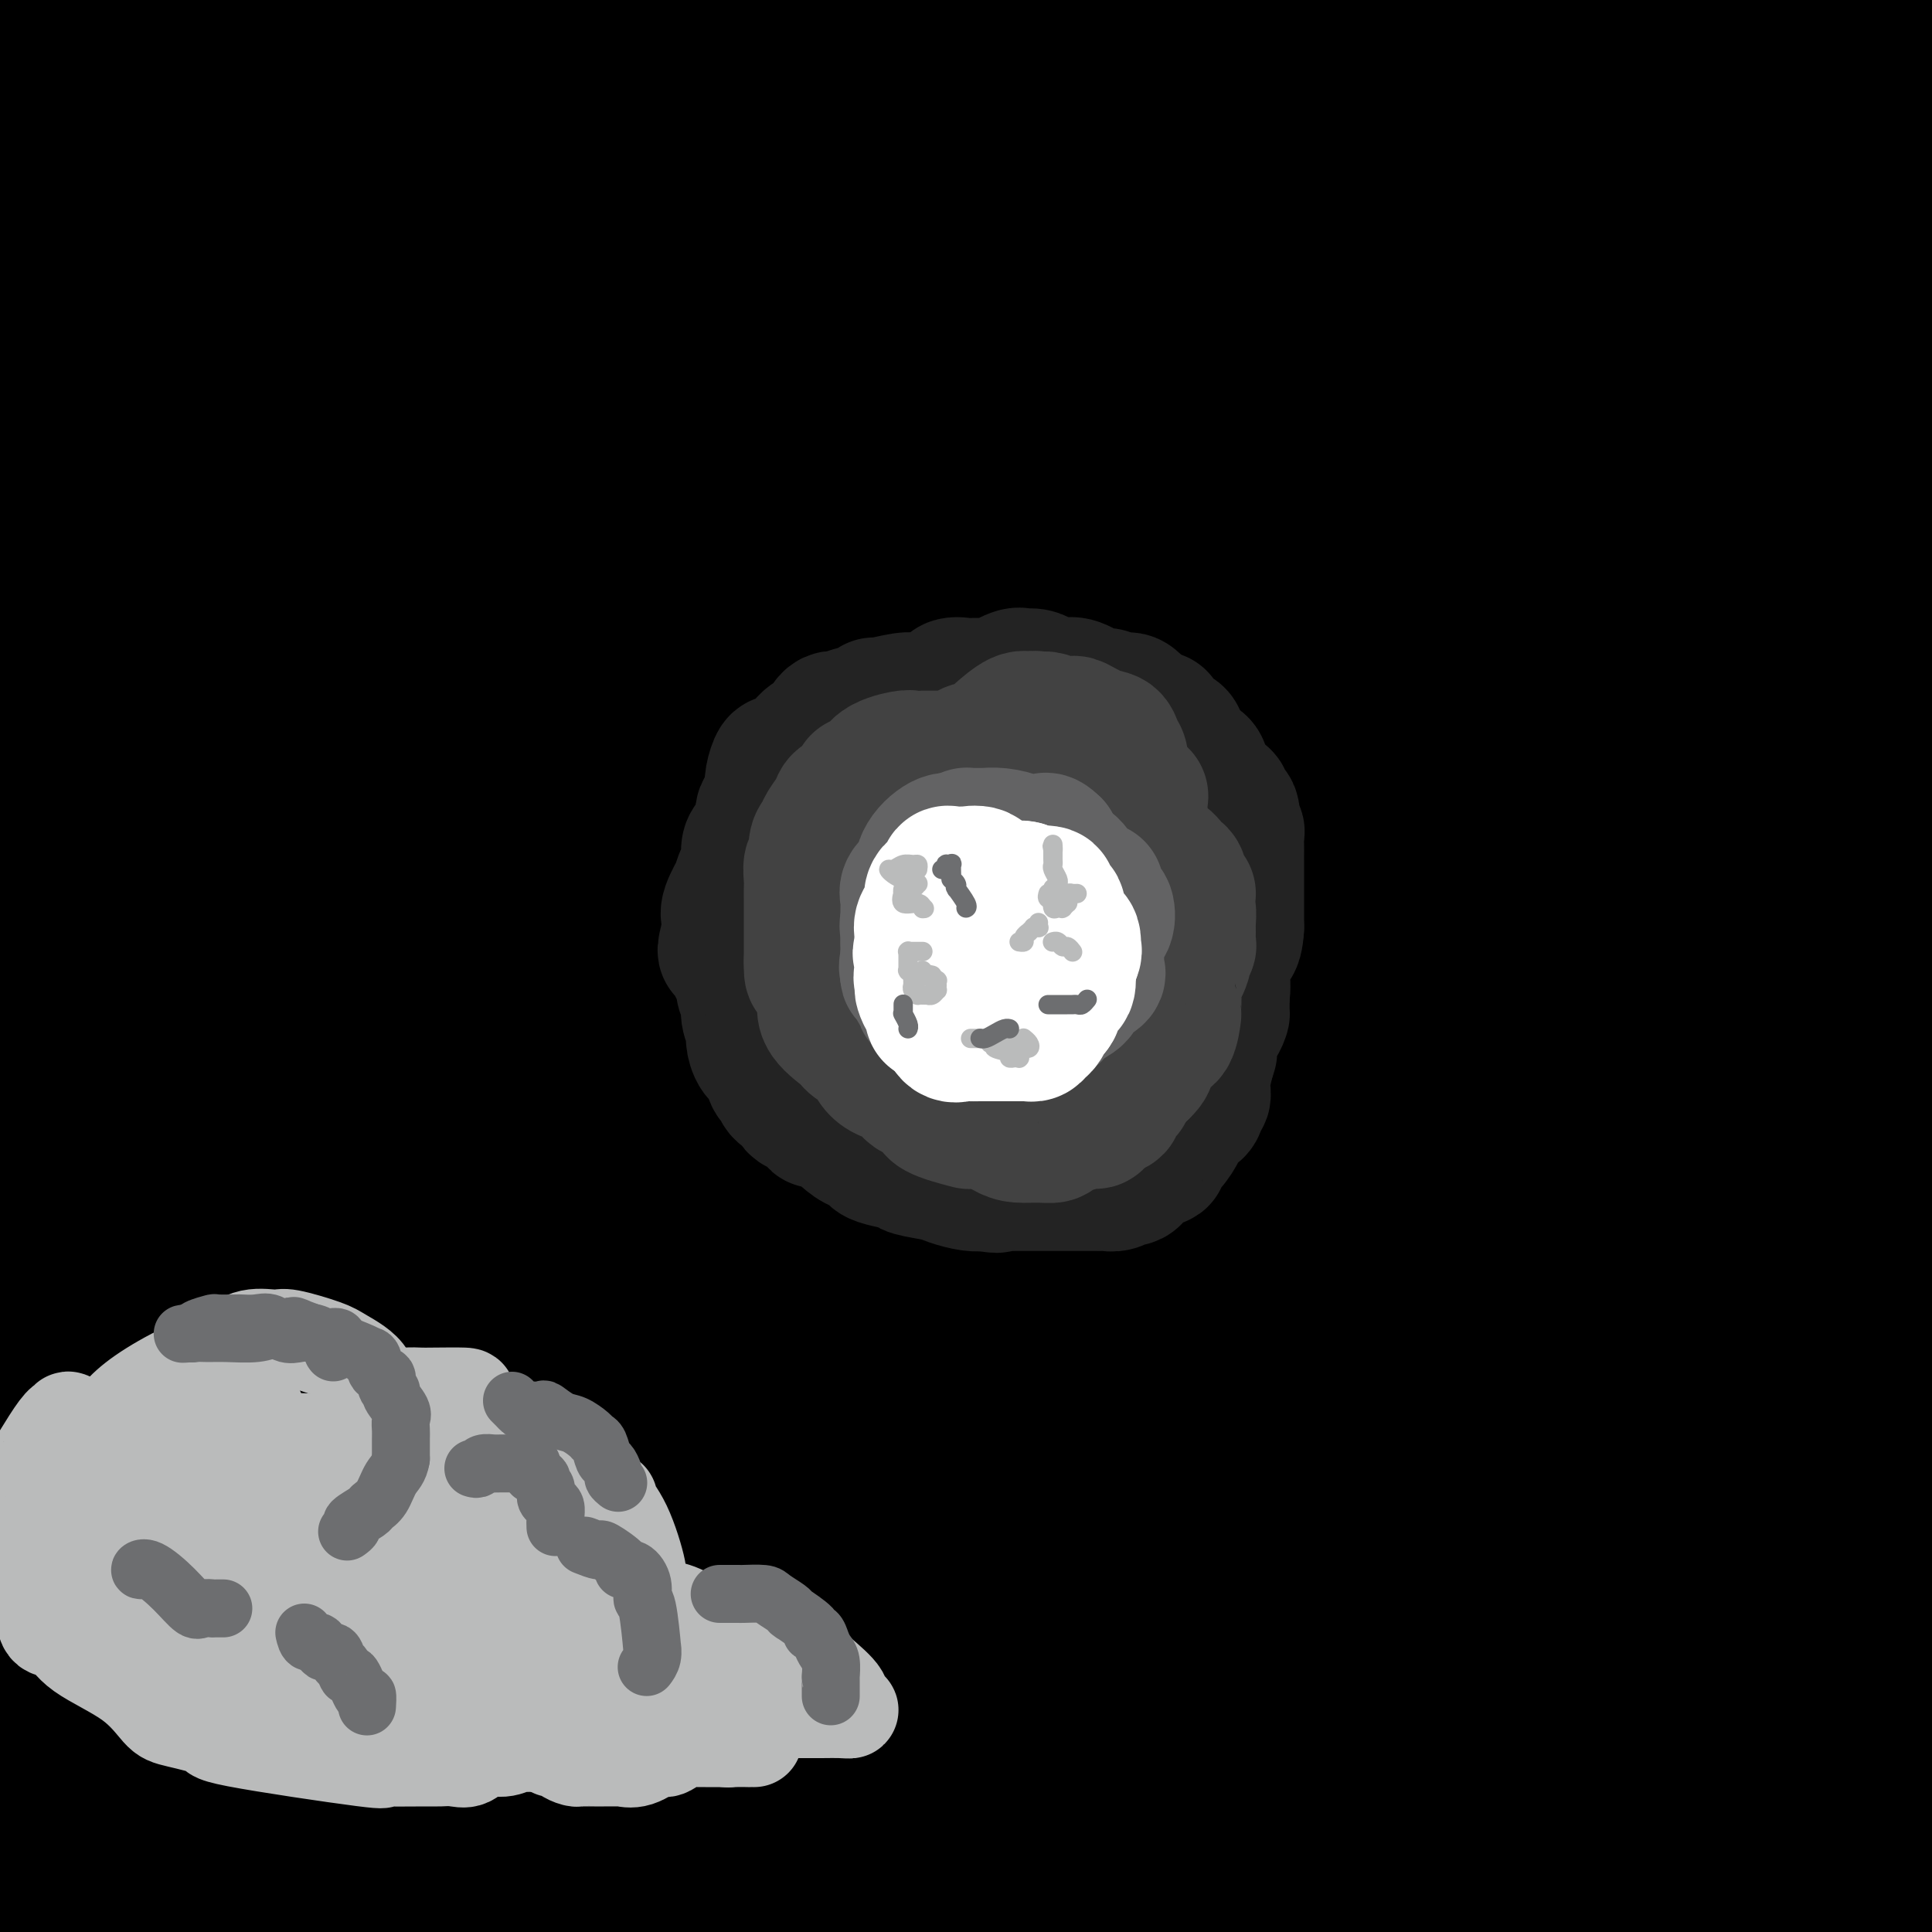 <svg viewBox='0 0 400 400' version='1.1' xmlns='http://www.w3.org/2000/svg' xmlns:xlink='http://www.w3.org/1999/xlink'><rect x="0" y="0" width="400" height="400" fill="#808080" stroke="none"/><g fill='none' stroke='#000000' stroke-width='28' stroke-linecap='round' stroke-linejoin='round'><path d='M351,22c-0.412,0.004 -0.823,0.009 -2,0c-1.177,-0.009 -3.119,-0.031 -8,0c-4.881,0.031 -12.700,0.113 -21,0c-8.300,-0.113 -17.080,-0.423 -27,1c-9.920,1.423 -20.980,4.577 -35,6c-14.020,1.423 -30.999,1.113 -49,1c-18.001,-0.113 -37.025,-0.030 -58,0c-20.975,0.030 -43.900,0.008 -63,0c-19.100,-0.008 -34.373,-0.002 -48,0c-13.627,0.002 -25.608,0.001 -39,0c-13.392,-0.001 -28.196,-0.000 -43,0'/><path d='M63,29c-6.754,0.494 -13.508,0.987 0,0c13.508,-0.987 47.279,-3.456 79,-4c31.721,-0.544 61.394,0.837 82,0c20.606,-0.837 32.147,-3.894 43,-5c10.853,-1.106 21.019,-0.263 26,0c4.981,0.263 4.779,-0.053 2,-1c-2.779,-0.947 -8.133,-2.524 -15,-4c-6.867,-1.476 -15.248,-2.850 -40,-8c-24.752,-5.150 -65.876,-14.075 -107,-23'/><path d='M319,1c-6.778,-1.267 -13.556,-2.533 0,0c13.556,2.533 47.444,8.867 65,12c17.556,3.133 18.778,3.067 20,3'/><path d='M382,16c1.775,0.086 3.550,0.172 0,0c-3.550,-0.172 -12.426,-0.603 -22,0c-9.574,0.603 -19.847,2.239 -65,-1c-45.153,-3.239 -125.187,-11.354 -183,-16c-57.813,-4.646 -93.407,-5.823 -129,-7'/><path d='M92,2c-7.289,-0.387 -14.579,-0.775 0,0c14.579,0.775 51.026,2.712 72,4c20.974,1.288 26.473,1.928 30,2c3.527,0.072 5.080,-0.425 4,0c-1.080,0.425 -4.793,1.770 -12,2c-7.207,0.230 -17.907,-0.656 -30,-1c-12.093,-0.344 -25.577,-0.145 -40,0c-14.423,0.145 -29.784,0.235 -44,0c-14.216,-0.235 -27.287,-0.795 -38,-1c-10.713,-0.205 -19.067,-0.055 -24,0c-4.933,0.055 -6.443,0.015 2,0c8.443,-0.015 26.839,-0.004 41,0c14.161,0.004 24.085,0.002 33,0c8.915,-0.002 16.819,-0.005 20,0c3.181,0.005 1.640,0.016 1,0c-0.640,-0.016 -0.377,-0.061 0,0c0.377,0.061 0.869,0.227 -1,0c-1.869,-0.227 -6.099,-0.845 -13,0c-6.901,0.845 -16.472,3.155 -26,4c-9.528,0.845 -19.012,0.226 -26,0c-6.988,-0.226 -11.479,-0.058 -14,0c-2.521,0.058 -3.073,0.005 -3,0c0.073,-0.005 0.770,0.036 1,0c0.230,-0.036 -0.006,-0.150 3,0c3.006,0.150 9.256,0.565 28,2c18.744,1.435 49.983,3.890 81,7c31.017,3.110 61.812,6.876 94,9c32.188,2.124 65.768,2.607 93,3c27.232,0.393 48.116,0.697 69,1'/><path d='M393,34c33.500,1.000 36.250,1.500 39,2'/><path d='M374,13c4.889,0.711 9.778,1.422 0,0c-9.778,-1.422 -34.222,-4.978 -57,-9c-22.778,-4.022 -43.889,-8.511 -65,-13'/><path d='M331,4c-4.268,-0.390 -8.537,-0.780 0,0c8.537,0.780 29.878,2.729 42,4c12.122,1.271 15.025,1.865 17,2c1.975,0.135 3.021,-0.187 3,0c-0.021,0.187 -1.108,0.885 -1,1c0.108,0.115 1.412,-0.351 -1,0c-2.412,0.351 -8.539,1.519 -18,3c-9.461,1.481 -22.256,3.275 -40,4c-17.744,0.725 -40.436,0.380 -75,0c-34.564,-0.380 -80.998,-0.795 -120,-2c-39.002,-1.205 -70.572,-3.202 -98,-4c-27.428,-0.798 -50.714,-0.399 -74,0'/><path d='M47,64c-10.134,-0.121 -20.268,-0.242 0,0c20.268,0.242 70.939,0.846 108,2c37.061,1.154 60.514,2.859 82,4c21.486,1.141 41.006,1.718 55,2c13.994,0.282 22.463,0.268 29,0c6.537,-0.268 11.141,-0.790 14,-1c2.859,-0.210 3.973,-0.108 5,0c1.027,0.108 1.968,0.223 2,0c0.032,-0.223 -0.843,-0.782 -1,-1c-0.157,-0.218 0.405,-0.094 0,0c-0.405,0.094 -1.778,0.158 -3,0c-1.222,-0.158 -2.294,-0.537 -17,0c-14.706,0.537 -43.045,1.989 -72,0c-28.955,-1.989 -58.526,-7.420 -94,-10c-35.474,-2.580 -76.850,-2.309 -111,-4c-34.150,-1.691 -61.075,-5.346 -88,-9'/><path d='M129,46c-8.414,-0.792 -16.828,-1.584 0,0c16.828,1.584 58.897,5.545 90,7c31.103,1.455 51.240,0.405 64,0c12.760,-0.405 18.142,-0.165 21,0c2.858,0.165 3.190,0.257 2,0c-1.190,-0.257 -3.903,-0.861 -16,0c-12.097,0.861 -33.578,3.187 -55,4c-21.422,0.813 -42.784,0.113 -68,-1c-25.216,-1.113 -54.288,-2.637 -77,-4c-22.712,-1.363 -39.066,-2.563 -48,-3c-8.934,-0.437 -10.447,-0.111 -11,0c-0.553,0.111 -0.145,0.008 0,0c0.145,-0.008 0.027,0.077 6,0c5.973,-0.077 18.039,-0.318 39,0c20.961,0.318 50.818,1.196 83,2c32.182,0.804 66.688,1.535 100,2c33.312,0.465 65.430,0.664 89,2c23.570,1.336 38.591,3.810 48,5c9.409,1.190 13.204,1.095 17,1'/><path d='M361,57c6.818,0.481 13.637,0.962 0,0c-13.637,-0.962 -47.729,-3.368 -63,-4c-15.271,-0.632 -11.720,0.509 -39,0c-27.280,-0.509 -85.392,-2.669 -114,-4c-28.608,-1.331 -27.711,-1.835 -26,-2c1.711,-0.165 4.235,0.008 5,0c0.765,-0.008 -0.231,-0.198 11,0c11.231,0.198 34.687,0.785 52,0c17.313,-0.785 28.483,-2.943 53,-4c24.517,-1.057 62.383,-1.015 78,-1c15.617,0.015 8.986,0.001 7,0c-1.986,-0.001 0.673,0.011 -1,0c-1.673,-0.011 -7.678,-0.044 -19,0c-11.322,0.044 -27.963,0.167 -50,0c-22.037,-0.167 -49.472,-0.622 -86,-2c-36.528,-1.378 -82.151,-3.679 -121,-5c-38.849,-1.321 -70.925,-1.660 -103,-2'/><path d='M63,44c-8.219,-1.318 -16.437,-2.637 0,0c16.437,2.637 57.530,9.229 82,13c24.470,3.771 32.318,4.721 36,5c3.682,0.279 3.198,-0.113 3,0c-0.198,0.113 -0.112,0.732 -3,1c-2.888,0.268 -8.752,0.184 -23,0c-14.248,-0.184 -36.880,-0.467 -55,0c-18.120,0.467 -31.728,1.683 -43,2c-11.272,0.317 -20.209,-0.265 -24,0c-3.791,0.265 -2.436,1.375 -2,2c0.436,0.625 -0.045,0.763 0,1c0.045,0.237 0.618,0.571 2,1c1.382,0.429 3.574,0.951 17,3c13.426,2.049 38.086,5.625 63,7c24.914,1.375 50.081,0.551 85,2c34.919,1.449 79.589,5.173 108,7c28.411,1.827 40.563,1.758 51,2c10.437,0.242 19.160,0.794 23,1c3.840,0.206 2.797,0.065 2,0c-0.797,-0.065 -1.347,-0.055 -1,0c0.347,0.055 1.590,0.155 -4,0c-5.590,-0.155 -18.012,-0.564 -35,-1c-16.988,-0.436 -38.543,-0.900 -68,0c-29.457,0.900 -66.815,3.166 -113,0c-46.185,-3.166 -101.196,-11.762 -144,-16c-42.804,-4.238 -73.402,-4.119 -104,-4'/><path d='M65,78c-13.765,-1.422 -27.530,-2.844 0,0c27.530,2.844 96.356,9.953 144,13c47.644,3.047 74.107,2.031 99,3c24.893,0.969 48.215,3.923 61,5c12.785,1.077 15.034,0.276 18,0c2.966,-0.276 6.650,-0.027 0,0c-6.650,0.027 -23.636,-0.170 -33,0c-9.364,0.170 -11.108,0.705 -30,0c-18.892,-0.705 -54.932,-2.651 -99,-3c-44.068,-0.349 -96.162,0.900 -138,0c-41.838,-0.900 -73.419,-3.950 -105,-7'/><path d='M62,85c-11.854,0.340 -23.707,0.680 0,0c23.707,-0.680 82.976,-2.379 134,-3c51.024,-0.621 93.803,-0.162 125,0c31.197,0.162 50.814,0.028 60,0c9.186,-0.028 7.943,0.049 7,0c-0.943,-0.049 -1.585,-0.222 -3,0c-1.415,0.222 -3.603,0.841 -10,0c-6.397,-0.841 -17.003,-3.143 -53,-2c-35.997,1.143 -97.384,5.731 -146,4c-48.616,-1.731 -84.462,-9.780 -113,-14c-28.538,-4.220 -49.769,-4.610 -71,-5'/><path d='M142,1c-12.613,-1.500 -25.226,-3.000 0,0c25.226,3.000 88.292,10.500 137,17c48.708,6.500 83.060,12.000 110,15c26.940,3.000 46.470,3.500 66,4'/><path d='M396,54c8.747,-0.570 17.493,-1.141 0,0c-17.493,1.141 -61.226,3.992 -102,6c-40.774,2.008 -78.588,3.172 -118,5c-39.412,1.828 -80.421,4.320 -108,7c-27.579,2.680 -41.727,5.549 -46,7c-4.273,1.451 1.328,1.483 2,1c0.672,-0.483 -3.585,-1.482 0,0c3.585,1.482 15.013,5.444 35,7c19.987,1.556 48.533,0.706 83,4c34.467,3.294 74.857,10.733 116,14c41.143,3.267 83.041,2.362 111,4c27.959,1.638 41.980,5.819 56,10'/><path d='M373,122c14.532,-0.853 29.065,-1.706 0,0c-29.065,1.706 -101.726,5.970 -147,7c-45.274,1.030 -63.160,-1.174 -87,-2c-23.840,-0.826 -53.633,-0.274 -67,0c-13.367,0.274 -10.306,0.270 -9,0c1.306,-0.270 0.858,-0.807 4,-1c3.142,-0.193 9.874,-0.041 13,0c3.126,0.041 2.647,-0.027 22,-1c19.353,-0.973 58.536,-2.849 89,-3c30.464,-0.151 52.207,1.423 80,2c27.793,0.577 61.637,0.155 85,0c23.363,-0.155 36.247,-0.044 42,0c5.753,0.044 4.377,0.022 3,0'/><path d='M397,124c2.276,-0.293 4.552,-0.587 0,0c-4.552,0.587 -15.931,2.054 -44,4c-28.069,1.946 -72.826,4.370 -118,5c-45.174,0.630 -90.764,-0.534 -136,-2c-45.236,-1.466 -90.118,-3.233 -135,-5'/><path d='M142,139c-4.690,-0.571 -9.381,-1.143 0,0c9.381,1.143 32.833,4.000 78,8c45.167,4.000 112.048,9.143 158,15c45.952,5.857 70.976,12.429 96,19'/><path d='M306,182c13.333,0.489 26.667,0.978 0,0c-26.667,-0.978 -93.333,-3.422 -160,-7c-66.667,-3.578 -133.333,-8.289 -200,-13'/><path d='M22,170c-12.257,-1.424 -24.514,-2.848 0,0c24.514,2.848 85.799,9.968 134,13c48.201,3.032 83.317,1.975 117,5c33.683,3.025 65.932,10.131 80,14c14.068,3.869 9.955,4.501 7,5c-2.955,0.499 -4.753,0.866 -7,1c-2.247,0.134 -4.942,0.036 -15,2c-10.058,1.964 -27.479,5.990 -72,16c-44.521,10.010 -116.143,26.006 -150,33c-33.857,6.994 -29.948,4.988 -39,8c-9.052,3.012 -31.065,11.043 -39,14c-7.935,2.957 -1.794,0.838 2,0c3.794,-0.838 5.240,-0.397 17,-3c11.760,-2.603 33.834,-8.249 62,-15c28.166,-6.751 62.423,-14.605 90,-21c27.577,-6.395 48.475,-11.329 60,-15c11.525,-3.671 13.677,-6.079 15,-7c1.323,-0.921 1.815,-0.355 0,0c-1.815,0.355 -5.939,0.499 -17,2c-11.061,1.501 -29.060,4.360 -51,10c-21.940,5.640 -47.820,14.060 -68,23c-20.180,8.940 -34.658,18.401 -42,25c-7.342,6.599 -7.546,10.335 -8,14c-0.454,3.665 -1.156,7.257 0,10c1.156,2.743 4.172,4.635 9,7c4.828,2.365 11.469,5.201 25,7c13.531,1.799 33.951,2.561 62,3c28.049,0.439 63.728,0.554 96,-2c32.272,-2.554 61.136,-7.777 90,-13'/><path d='M380,306c22.000,-5.333 32.000,-12.167 42,-19'/><path d='M399,241c4.005,1.131 8.010,2.262 0,0c-8.010,-2.262 -28.033,-7.915 -55,-11c-26.967,-3.085 -60.876,-3.600 -103,-2c-42.124,1.600 -92.464,5.314 -140,13c-47.536,7.686 -92.268,19.343 -137,31'/><path d='M63,385c6.167,0.000 12.333,0.000 0,0c-12.333,0.000 -43.167,0.000 -74,0'/><path d='M58,386c-9.333,0.311 -18.667,0.622 0,0c18.667,-0.622 65.333,-2.178 110,0c44.667,2.178 87.333,8.089 130,14'/><path d='M10,386c4.000,0.583 8.000,1.167 0,0c-8.000,-1.167 -28.000,-4.083 -48,-7'/><path d='M63,386c-11.750,-1.417 -23.500,-2.833 0,0c23.500,2.833 82.250,9.917 141,17'/><path d='M309,378c10.127,0.744 20.254,1.488 0,0c-20.254,-1.488 -70.890,-5.208 -102,-9c-31.110,-3.792 -42.695,-7.655 -49,-9c-6.305,-1.345 -7.330,-0.173 -7,0c0.330,0.173 2.016,-0.655 0,-1c-2.016,-0.345 -7.735,-0.208 18,0c25.735,0.208 82.924,0.488 130,1c47.076,0.512 84.038,1.256 121,2'/><path d='M334,390c13.340,0.303 26.680,0.607 0,0c-26.680,-0.607 -93.381,-2.124 -149,-3c-55.619,-0.876 -100.157,-1.109 -128,-2c-27.843,-0.891 -38.990,-2.439 -44,-3c-5.010,-0.561 -3.884,-0.135 1,0c4.884,0.135 13.524,-0.022 13,0c-0.524,0.022 -10.213,0.222 17,0c27.213,-0.222 91.326,-0.868 147,1c55.674,1.868 102.907,6.248 143,10c40.093,3.752 73.047,6.876 106,10'/><path d='M294,391c18.827,0.914 37.653,1.828 0,0c-37.653,-1.828 -131.786,-6.398 -186,-9c-54.214,-2.602 -68.509,-3.235 -80,-4c-11.491,-0.765 -20.177,-1.660 -23,-2c-2.823,-0.340 0.219,-0.124 1,0c0.781,0.124 -0.698,0.157 4,0c4.698,-0.157 15.572,-0.504 40,1c24.428,1.504 62.408,4.858 112,9c49.592,4.142 110.796,9.071 172,14'/><path d='M31,391c9.250,0.583 18.500,1.167 0,0c-18.500,-1.167 -64.750,-4.083 -111,-7'/><path d='M18,391c-12.489,0.022 -24.978,0.044 0,0c24.978,-0.044 87.422,-0.156 144,3c56.578,3.156 107.289,9.578 158,16'/><path d='M158,394c9.638,1.269 19.275,2.538 0,0c-19.275,-2.538 -67.464,-8.882 -92,-12c-24.536,-3.118 -25.420,-3.010 -24,-3c1.420,0.010 5.143,-0.077 1,0c-4.143,0.077 -16.152,0.320 8,0c24.152,-0.320 84.464,-1.201 111,-1c26.536,0.201 19.296,1.486 54,2c34.704,0.514 111.352,0.257 188,0'/><path d='M366,388c7.291,-0.227 14.581,-0.454 0,0c-14.581,0.454 -51.035,1.589 -90,2c-38.965,0.411 -80.443,0.098 -109,0c-28.557,-0.098 -44.195,0.020 -51,0c-6.805,-0.020 -4.779,-0.177 -5,0c-0.221,0.177 -2.690,0.688 6,0c8.690,-0.688 28.540,-2.577 53,-4c24.460,-1.423 53.529,-2.381 86,-3c32.471,-0.619 68.344,-0.898 89,-1c20.656,-0.102 26.094,-0.027 28,0c1.906,0.027 0.280,0.004 -2,0c-2.280,-0.004 -5.214,0.010 -7,0c-1.786,-0.010 -2.423,-0.044 -10,0c-7.577,0.044 -22.094,0.166 -38,0c-15.906,-0.166 -33.200,-0.619 -54,-2c-20.800,-1.381 -45.107,-3.691 -67,-7c-21.893,-3.309 -41.371,-7.619 -52,-10c-10.629,-2.381 -12.410,-2.833 -13,-3c-0.590,-0.167 0.009,-0.048 1,0c0.991,0.048 2.373,0.024 12,0c9.627,-0.024 27.498,-0.048 51,0c23.502,0.048 52.635,0.167 82,0c29.365,-0.167 58.961,-0.619 84,0c25.039,0.619 45.519,2.310 66,4'/><path d='M328,364c9.577,0.030 19.155,0.060 0,0c-19.155,-0.060 -67.042,-0.208 -118,-6c-50.958,-5.792 -104.988,-17.226 -149,-24c-44.012,-6.774 -78.006,-8.887 -112,-11'/><path d='M47,316c-11.452,0.012 -22.905,0.024 0,0c22.905,-0.024 80.167,-0.083 139,2c58.833,2.083 119.238,6.310 168,11c48.762,4.690 85.881,9.845 123,15'/><path d='M380,344c9.359,-0.156 18.718,-0.313 0,0c-18.718,0.313 -65.512,1.094 -114,-4c-48.488,-5.094 -98.670,-16.064 -142,-21c-43.330,-4.936 -79.809,-3.839 -103,-4c-23.191,-0.161 -33.096,-1.581 -43,-3'/><path d='M65,315c-1.756,0.274 -3.512,0.548 0,0c3.512,-0.548 12.292,-1.917 64,0c51.708,1.917 146.345,7.119 207,10c60.655,2.881 87.327,3.440 114,4'/><path d='M303,328c18.198,0.218 36.395,0.437 0,0c-36.395,-0.437 -127.383,-1.529 -178,-3c-50.617,-1.471 -60.864,-3.320 -68,-4c-7.136,-0.680 -11.161,-0.189 -13,0c-1.839,0.189 -1.491,0.077 0,0c1.491,-0.077 4.126,-0.117 17,0c12.874,0.117 35.987,0.392 68,0c32.013,-0.392 72.927,-1.452 114,-2c41.073,-0.548 82.307,-0.585 110,0c27.693,0.585 41.847,1.793 56,3'/><path d='M376,322c11.206,-0.061 22.413,-0.121 0,0c-22.413,0.121 -78.445,0.425 -121,0c-42.555,-0.425 -71.632,-1.579 -104,-4c-32.368,-2.421 -68.027,-6.109 -88,-8c-19.973,-1.891 -24.260,-1.984 -26,-2c-1.740,-0.016 -0.933,0.045 -1,0c-0.067,-0.045 -1.008,-0.198 12,0c13.008,0.198 39.964,0.746 77,2c37.036,1.254 84.153,3.216 135,5c50.847,1.784 105.423,3.392 160,5'/><path d='M339,325c9.758,0.303 19.515,0.607 0,0c-19.515,-0.607 -68.303,-2.124 -108,-4c-39.697,-1.876 -70.302,-4.110 -86,-6c-15.698,-1.890 -16.490,-3.437 -17,-4c-0.510,-0.563 -0.738,-0.143 2,0c2.738,0.143 8.441,0.008 12,0c3.559,-0.008 4.975,0.111 20,0c15.025,-0.111 43.661,-0.453 75,0c31.339,0.453 65.383,1.701 96,1c30.617,-0.701 57.809,-3.350 85,-6'/><path d='M364,306c6.736,0.091 13.472,0.182 0,0c-13.472,-0.182 -47.151,-0.637 -80,-4c-32.849,-3.363 -64.866,-9.633 -89,-13c-24.134,-3.367 -40.385,-3.830 -49,-4c-8.615,-0.170 -9.595,-0.045 -9,0c0.595,0.045 2.764,0.012 -1,0c-3.764,-0.012 -13.463,-0.003 12,0c25.463,0.003 86.086,0.001 116,0c29.914,-0.001 29.118,-0.000 53,0c23.882,0.000 72.441,0.000 121,0'/><path d='M382,288c15.393,0.071 30.786,0.143 0,0c-30.786,-0.143 -107.750,-0.500 -168,0c-60.250,0.500 -103.786,1.857 -141,0c-37.214,-1.857 -68.107,-6.929 -99,-12'/><path d='M34,275c-9.718,0.022 -19.435,0.045 0,0c19.435,-0.045 68.024,-0.156 114,0c45.976,0.156 89.340,0.581 128,0c38.660,-0.581 72.617,-2.166 95,-3c22.383,-0.834 33.191,-0.917 44,-1'/><path d='M382,272c1.111,0.328 2.223,0.656 0,0c-2.223,-0.656 -7.780,-2.295 -35,0c-27.220,2.295 -76.102,8.525 -105,11c-28.898,2.475 -37.812,1.197 -47,0c-9.188,-1.197 -18.651,-2.312 -22,-3c-3.349,-0.688 -0.585,-0.949 0,-1c0.585,-0.051 -1.009,0.108 1,0c2.009,-0.108 7.621,-0.483 16,-1c8.379,-0.517 19.525,-1.178 39,-3c19.475,-1.822 47.279,-4.806 79,-6c31.721,-1.194 67.361,-0.597 103,0'/><path d='M387,275c7.531,0.301 15.062,0.603 0,0c-15.062,-0.603 -52.718,-2.109 -90,-3c-37.282,-0.891 -74.192,-1.165 -103,-1c-28.808,0.165 -49.516,0.769 -62,1c-12.484,0.231 -16.745,0.088 -17,0c-0.255,-0.088 3.497,-0.122 1,0c-2.497,0.122 -11.244,0.400 6,0c17.244,-0.400 60.478,-1.478 79,-3c18.522,-1.522 12.333,-3.487 44,-4c31.667,-0.513 101.191,0.425 139,1c37.809,0.575 43.905,0.788 50,1'/><path d='M357,266c5.584,0.674 11.168,1.347 0,0c-11.168,-1.347 -39.089,-4.715 -68,-6c-28.911,-1.285 -58.814,-0.489 -76,-1c-17.186,-0.511 -21.656,-2.330 -23,-3c-1.344,-0.670 0.438,-0.193 1,0c0.562,0.193 -0.095,0.101 7,0c7.095,-0.101 21.943,-0.213 41,0c19.057,0.213 42.323,0.750 71,0c28.677,-0.750 62.765,-2.786 86,-4c23.235,-1.214 35.618,-1.607 48,-2'/><path d='M383,247c6.776,0.486 13.553,0.972 0,0c-13.553,-0.972 -47.435,-3.401 -77,-5c-29.565,-1.599 -54.814,-2.368 -76,-4c-21.186,-1.632 -38.309,-4.127 -43,-5c-4.691,-0.873 3.050,-0.123 7,0c3.950,0.123 4.110,-0.379 15,0c10.890,0.379 32.509,1.641 57,2c24.491,0.359 51.855,-0.183 75,0c23.145,0.183 42.073,1.092 61,2'/><path d='M293,235c8.281,0.762 16.562,1.524 0,0c-16.562,-1.524 -57.967,-5.335 -86,-7c-28.033,-1.665 -42.696,-1.186 -49,-1c-6.304,0.186 -4.251,0.078 -3,0c1.251,-0.078 1.701,-0.126 1,0c-0.701,0.126 -2.552,0.426 5,0c7.552,-0.426 24.509,-1.578 46,-2c21.491,-0.422 47.517,-0.114 77,0c29.483,0.114 62.424,0.032 86,0c23.576,-0.032 37.788,-0.016 52,0'/><path d='M379,218c2.786,0.686 5.572,1.373 0,0c-5.572,-1.373 -19.503,-4.805 -27,-6c-7.497,-1.195 -8.558,-0.152 -9,0c-0.442,0.152 -0.263,-0.588 -1,-1c-0.737,-0.412 -2.391,-0.495 2,-1c4.391,-0.505 14.826,-1.430 27,-3c12.174,-1.570 26.087,-3.785 40,-6'/><path d='M381,158c2.447,0.652 4.894,1.305 0,0c-4.894,-1.305 -17.130,-4.566 -25,-7c-7.870,-2.434 -11.376,-4.040 -14,-5c-2.624,-0.960 -4.367,-1.273 -5,-2c-0.633,-0.727 -0.157,-1.869 0,-2c0.157,-0.131 -0.003,0.747 0,0c0.003,-0.747 0.171,-3.119 1,-5c0.829,-1.881 2.319,-3.272 4,-4c1.681,-0.728 3.553,-0.794 5,-1c1.447,-0.206 2.471,-0.552 4,-1c1.529,-0.448 3.564,-0.996 6,-2c2.436,-1.004 5.273,-2.463 7,-3c1.727,-0.537 2.344,-0.152 4,0c1.656,0.152 4.351,0.072 5,0c0.649,-0.072 -0.748,-0.135 0,0c0.748,0.135 3.642,0.467 10,2c6.358,1.533 16.179,4.266 26,7'/><path d='M390,162c2.507,-0.001 5.013,-0.001 0,0c-5.013,0.001 -17.546,0.004 -26,0c-8.454,-0.004 -12.828,-0.013 -16,0c-3.172,0.013 -5.140,0.049 -6,0c-0.860,-0.049 -0.612,-0.183 0,0c0.612,0.183 1.588,0.682 2,0c0.412,-0.682 0.259,-2.544 2,-4c1.741,-1.456 5.375,-2.505 13,-5c7.625,-2.495 19.240,-6.435 24,-8c4.760,-1.565 2.665,-0.754 4,-1c1.335,-0.246 6.100,-1.551 8,-2c1.900,-0.449 0.935,-0.044 1,0c0.065,0.044 1.162,-0.273 2,0c0.838,0.273 1.419,1.137 2,2'/><path d='M396,161c0.185,-0.038 0.369,-0.077 0,0c-0.369,0.077 -1.293,0.269 -3,1c-1.707,0.731 -4.199,2.000 -7,3c-2.801,1.000 -5.911,1.732 -9,2c-3.089,0.268 -6.158,0.072 -8,0c-1.842,-0.072 -2.458,-0.021 -3,0c-0.542,0.021 -1.011,0.011 -2,0c-0.989,-0.011 -2.498,-0.024 -3,0c-0.502,0.024 0.003,0.084 -1,0c-1.003,-0.084 -3.515,-0.313 -5,0c-1.485,0.313 -1.942,1.169 -4,1c-2.058,-0.169 -5.718,-1.362 -9,-2c-3.282,-0.638 -6.187,-0.721 -9,-1c-2.813,-0.279 -5.536,-0.753 -9,-1c-3.464,-0.247 -7.670,-0.266 -11,0c-3.330,0.266 -5.783,0.819 -7,1c-1.217,0.181 -1.198,-0.008 -1,0c0.198,0.008 0.574,0.212 0,0c-0.574,-0.212 -2.099,-0.841 0,0c2.099,0.841 7.822,3.154 13,4c5.178,0.846 9.811,0.227 17,0c7.189,-0.227 16.936,-0.061 26,2c9.064,2.061 17.447,6.017 26,8c8.553,1.983 17.277,1.991 26,2'/><path d='M397,188c1.802,-0.538 3.604,-1.076 0,0c-3.604,1.076 -12.614,3.767 -19,5c-6.386,1.233 -10.150,1.010 -23,2c-12.850,0.990 -34.788,3.193 -49,4c-14.212,0.807 -20.699,0.216 -28,0c-7.301,-0.216 -15.417,-0.058 -22,0c-6.583,0.058 -11.634,0.017 -15,0c-3.366,-0.017 -5.045,-0.008 -5,0c0.045,0.008 1.816,0.015 2,0c0.184,-0.015 -1.219,-0.053 2,0c3.219,0.053 11.058,0.196 19,0c7.942,-0.196 15.985,-0.732 28,-2c12.015,-1.268 28.001,-3.270 37,-4c8.999,-0.730 11.010,-0.189 13,0c1.990,0.189 3.961,0.024 4,0c0.039,-0.024 -1.852,0.092 -2,0c-0.148,-0.092 1.446,-0.393 -1,0c-2.446,0.393 -8.932,1.478 -23,4c-14.068,2.522 -35.719,6.480 -62,9c-26.281,2.520 -57.191,3.602 -94,4c-36.809,0.398 -79.517,0.114 -113,0c-33.483,-0.114 -57.742,-0.057 -82,0'/><path d='M15,219c-6.827,-0.939 -13.653,-1.877 0,0c13.653,1.877 47.786,6.570 71,10c23.214,3.430 35.510,5.598 47,8c11.490,2.402 22.175,5.037 28,6c5.825,0.963 6.790,0.252 7,0c0.210,-0.252 -0.336,-0.045 -3,0c-2.664,0.045 -7.446,-0.070 -20,0c-12.554,0.070 -32.880,0.327 -50,0c-17.120,-0.327 -31.034,-1.236 -49,-4c-17.966,-2.764 -39.983,-7.382 -62,-12'/><path d='M27,213c-2.602,0.249 -5.203,0.497 0,0c5.203,-0.497 18.212,-1.741 24,-3c5.788,-1.259 4.356,-2.533 4,-3c-0.356,-0.467 0.365,-0.126 0,0c-0.365,0.126 -1.817,0.037 -4,0c-2.183,-0.037 -5.099,-0.022 -7,-1c-1.901,-0.978 -2.789,-2.949 -4,-5c-1.211,-2.051 -2.745,-4.181 -4,-7c-1.255,-2.819 -2.230,-6.328 -3,-10c-0.770,-3.672 -1.334,-7.507 -2,-11c-0.666,-3.493 -1.432,-6.644 -3,-11c-1.568,-4.356 -3.937,-9.918 -5,-14c-1.063,-4.082 -0.821,-6.685 -1,-9c-0.179,-2.315 -0.780,-4.342 -1,-7c-0.220,-2.658 -0.059,-5.946 0,-9c0.059,-3.054 0.015,-5.873 0,-7c-0.015,-1.127 -0.001,-0.561 0,-1c0.001,-0.439 -0.012,-1.882 0,-2c0.012,-0.118 0.049,1.089 0,2c-0.049,0.911 -0.184,1.526 0,3c0.184,1.474 0.689,3.807 -2,12c-2.689,8.193 -8.570,22.244 -12,32c-3.430,9.756 -4.409,15.216 -6,22c-1.591,6.784 -3.796,14.892 -6,23'/><path d='M-1,205c-0.251,1.541 -0.502,3.081 0,0c0.502,-3.081 1.756,-10.785 3,-18c1.244,-7.215 2.477,-13.941 3,-20c0.523,-6.059 0.338,-11.450 0,-17c-0.338,-5.550 -0.827,-11.261 -1,-16c-0.173,-4.739 -0.031,-8.508 0,-12c0.031,-3.492 -0.049,-6.706 0,-9c0.049,-2.294 0.229,-3.667 0,-4c-0.229,-0.333 -0.865,0.375 -1,0c-0.135,-0.375 0.233,-1.832 0,0c-0.233,1.832 -1.067,6.952 -2,13c-0.933,6.048 -1.967,13.024 -3,20'/><path d='M4,171c0.204,-2.017 0.407,-4.035 0,0c-0.407,4.035 -1.426,14.122 0,23c1.426,8.878 5.296,16.545 7,23c1.704,6.455 1.241,11.697 1,17c-0.241,5.303 -0.261,10.666 0,15c0.261,4.334 0.802,7.640 1,10c0.198,2.360 0.054,3.775 0,4c-0.054,0.225 -0.019,-0.740 0,-2c0.019,-1.260 0.020,-2.814 0,-7c-0.020,-4.186 -0.063,-11.003 1,-19c1.063,-7.997 3.231,-17.175 4,-25c0.769,-7.825 0.140,-14.296 0,-22c-0.140,-7.704 0.210,-16.641 -1,-25c-1.210,-8.359 -3.980,-16.139 -5,-23c-1.020,-6.861 -0.290,-12.801 0,-18c0.290,-5.199 0.140,-9.657 0,-12c-0.140,-2.343 -0.268,-2.572 1,-4c1.268,-1.428 3.933,-4.054 5,-5c1.067,-0.946 0.536,-0.211 0,0c-0.536,0.211 -1.076,-0.103 0,1c1.076,1.103 3.767,3.623 6,7c2.233,3.377 4.006,7.610 6,13c1.994,5.390 4.209,11.936 6,18c1.791,6.064 3.159,11.644 4,16c0.841,4.356 1.153,7.488 1,11c-0.153,3.512 -0.773,7.405 -1,10c-0.227,2.595 -0.061,3.891 0,5c0.061,1.109 0.017,2.031 0,2c-0.017,-0.031 -0.009,-1.016 0,-2'/><path d='M40,182c0.246,4.321 -1.138,-5.877 0,-14c1.138,-8.123 4.800,-14.170 7,-19c2.200,-4.830 2.939,-8.442 4,-13c1.061,-4.558 2.443,-10.062 3,-13c0.557,-2.938 0.288,-3.309 0,-4c-0.288,-0.691 -0.595,-1.703 0,-2c0.595,-0.297 2.093,0.122 3,1c0.907,0.878 1.224,2.217 3,5c1.776,2.783 5.012,7.011 8,15c2.988,7.989 5.728,19.741 7,24c1.272,4.259 1.075,1.026 1,6c-0.075,4.974 -0.027,18.155 0,25c0.027,6.845 0.035,7.354 0,8c-0.035,0.646 -0.112,1.429 0,2c0.112,0.571 0.412,0.929 0,1c-0.412,0.071 -1.535,-0.145 -2,-3c-0.465,-2.855 -0.270,-8.349 -4,-17c-3.730,-8.651 -11.384,-20.460 -16,-30c-4.616,-9.540 -6.192,-16.812 -8,-25c-1.808,-8.188 -3.847,-17.293 -6,-24c-2.153,-6.707 -4.420,-11.017 -6,-16c-1.580,-4.983 -2.473,-10.639 -3,-14c-0.527,-3.361 -0.688,-4.427 -1,-5c-0.312,-0.573 -0.776,-0.654 -1,-1c-0.224,-0.346 -0.207,-0.956 0,1c0.207,1.956 0.603,6.478 1,11'/><path d='M30,81c0.818,5.107 2.863,12.376 5,19c2.137,6.624 4.366,12.605 8,22c3.634,9.395 8.672,22.206 12,30c3.328,7.794 4.944,10.571 6,14c1.056,3.429 1.551,7.510 2,9c0.449,1.490 0.853,0.388 1,0c0.147,-0.388 0.038,-0.063 0,0c-0.038,0.063 -0.006,-0.137 0,-3c0.006,-2.863 -0.015,-8.390 0,-14c0.015,-5.610 0.064,-11.303 0,-17c-0.064,-5.697 -0.242,-11.397 0,-16c0.242,-4.603 0.905,-8.107 0,-8c-0.905,0.107 -3.377,3.827 -6,11c-2.623,7.173 -5.397,17.799 -8,27c-2.603,9.201 -5.034,16.977 -7,25c-1.966,8.023 -3.466,16.293 -4,21c-0.534,4.707 -0.104,5.852 0,7c0.104,1.148 -0.120,2.299 0,3c0.120,0.701 0.584,0.950 1,0c0.416,-0.950 0.783,-3.100 4,-5c3.217,-1.900 9.285,-3.551 13,-9c3.715,-5.449 5.077,-14.698 7,-22c1.923,-7.302 4.407,-12.658 6,-18c1.593,-5.342 2.297,-10.671 3,-16'/><path d='M73,141c2.810,-10.890 1.835,-10.114 3,-13c1.165,-2.886 4.471,-9.433 6,-14c1.529,-4.567 1.280,-7.153 3,-10c1.720,-2.847 5.408,-5.955 7,-8c1.592,-2.045 1.086,-3.028 1,-3c-0.086,0.028 0.246,1.067 0,3c-0.246,1.933 -1.072,4.759 -2,11c-0.928,6.241 -1.958,15.898 -4,24c-2.042,8.102 -5.094,14.651 -7,23c-1.906,8.349 -2.665,18.500 -3,26c-0.335,7.500 -0.247,12.348 0,17c0.247,4.652 0.653,9.106 1,12c0.347,2.894 0.637,4.226 1,5c0.363,0.774 0.800,0.990 1,1c0.200,0.010 0.163,-0.186 0,0c-0.163,0.186 -0.452,0.754 1,-1c1.452,-1.754 4.646,-5.830 7,-10c2.354,-4.170 3.867,-8.435 5,-14c1.133,-5.565 1.886,-12.429 3,-18c1.114,-5.571 2.591,-9.850 3,-13c0.409,-3.150 -0.249,-5.172 0,-7c0.249,-1.828 1.404,-3.462 2,-4c0.596,-0.538 0.634,0.021 1,-1c0.366,-1.021 1.060,-3.621 0,2c-1.060,5.621 -3.874,19.463 -6,28c-2.126,8.537 -3.563,11.768 -5,15'/><path d='M91,192c-2.017,8.722 -2.061,8.528 -2,9c0.061,0.472 0.225,1.610 0,2c-0.225,0.390 -0.840,0.033 -1,0c-0.160,-0.033 0.136,0.260 0,-2c-0.136,-2.260 -0.705,-7.071 1,-13c1.705,-5.929 5.684,-12.976 8,-20c2.316,-7.024 2.970,-14.026 4,-21c1.030,-6.974 2.436,-13.922 4,-20c1.564,-6.078 3.287,-11.287 4,-14c0.713,-2.713 0.418,-2.930 0,-3c-0.418,-0.070 -0.957,0.006 -1,0c-0.043,-0.006 0.412,-0.096 0,2c-0.412,2.096 -1.690,6.377 -2,10c-0.310,3.623 0.348,6.589 1,17c0.652,10.411 1.299,28.267 2,36c0.701,7.733 1.455,5.343 2,10c0.545,4.657 0.880,16.362 1,22c0.120,5.638 0.024,5.209 0,6c-0.024,0.791 0.023,2.802 0,4c-0.023,1.198 -0.116,1.584 0,2c0.116,0.416 0.439,0.863 1,1c0.561,0.137 1.358,-0.034 3,0c1.642,0.034 4.128,0.275 7,-1c2.872,-1.275 6.129,-4.065 9,-7c2.871,-2.935 5.357,-6.013 7,-9c1.643,-2.987 2.442,-5.881 3,-9c0.558,-3.119 0.874,-6.463 1,-9c0.126,-2.537 0.063,-4.269 0,-6'/><path d='M143,179c0.605,-4.528 0.117,-3.848 0,-5c-0.117,-1.152 0.137,-4.138 0,-6c-0.137,-1.862 -0.665,-2.602 -1,-3c-0.335,-0.398 -0.475,-0.455 -1,-1c-0.525,-0.545 -1.433,-1.578 -2,-2c-0.567,-0.422 -0.791,-0.232 -2,-1c-1.209,-0.768 -3.403,-2.493 -5,-3c-1.597,-0.507 -2.597,0.204 -4,0c-1.403,-0.204 -3.209,-1.323 -5,-2c-1.791,-0.677 -3.568,-0.913 -4,-1c-0.432,-0.087 0.480,-0.024 1,0c0.520,0.024 0.649,0.009 5,0c4.351,-0.009 12.925,-0.013 17,0c4.075,0.013 3.652,0.043 10,0c6.348,-0.043 19.466,-0.158 30,0c10.534,0.158 18.485,0.591 28,1c9.515,0.409 20.593,0.796 30,1c9.407,0.204 17.142,0.226 22,1c4.858,0.774 6.838,2.298 10,3c3.162,0.702 7.505,0.580 10,1c2.495,0.420 3.141,1.380 4,2c0.859,0.620 1.932,0.898 3,1c1.068,0.102 2.132,0.027 3,0c0.868,-0.027 1.541,-0.007 3,0c1.459,0.007 3.702,0.002 5,0c1.298,-0.002 1.649,-0.001 2,0'/><path d='M302,165c5.582,1.083 -0.463,0.290 -4,0c-3.537,-0.290 -4.566,-0.078 -6,0c-1.434,0.078 -3.274,0.020 -11,0c-7.726,-0.020 -21.340,-0.003 -33,0c-11.660,0.003 -21.366,-0.009 -33,0c-11.634,0.009 -25.195,0.039 -37,0c-11.805,-0.039 -21.852,-0.146 -31,1c-9.148,1.146 -17.396,3.546 -25,6c-7.604,2.454 -14.565,4.963 -21,7c-6.435,2.037 -12.344,3.603 -19,6c-6.656,2.397 -14.059,5.627 -22,8c-7.941,2.373 -16.422,3.891 -21,6c-4.578,2.109 -5.255,4.808 -8,8c-2.745,3.192 -7.559,6.876 -10,8c-2.441,1.124 -2.510,-0.313 -3,0c-0.490,0.313 -1.400,2.375 -2,4c-0.600,1.625 -0.890,2.812 -1,3c-0.110,0.188 -0.042,-0.624 0,1c0.042,1.624 0.057,5.684 1,9c0.943,3.316 2.815,5.888 5,9c2.185,3.112 4.683,6.764 7,10c2.317,3.236 4.452,6.057 6,8c1.548,1.943 2.509,3.007 3,4c0.491,0.993 0.513,1.916 1,3c0.487,1.084 1.439,2.330 2,5c0.561,2.670 0.732,6.763 1,10c0.268,3.237 0.634,5.619 1,8'/><path d='M42,289c0.736,4.645 0.076,3.256 0,3c-0.076,-0.256 0.432,0.620 0,2c-0.432,1.380 -1.804,3.263 -2,4c-0.196,0.737 0.782,0.327 0,1c-0.782,0.673 -3.326,2.429 -4,3c-0.674,0.571 0.521,-0.044 0,0c-0.521,0.044 -2.757,0.746 -4,1c-1.243,0.254 -1.493,0.060 -3,0c-1.507,-0.060 -4.271,0.013 -7,0c-2.729,-0.013 -5.421,-0.112 -7,0c-1.579,0.112 -2.043,0.437 -3,0c-0.957,-0.437 -2.407,-1.635 -3,-2c-0.593,-0.365 -0.330,0.102 -1,0c-0.670,-0.102 -2.273,-0.773 -3,-1c-0.727,-0.227 -0.577,-0.011 -1,0c-0.423,0.011 -1.418,-0.182 -2,0c-0.582,0.182 -0.751,0.740 0,2c0.751,1.260 2.422,3.223 3,6c0.578,2.777 0.064,6.368 1,10c0.936,3.632 3.323,7.304 5,10c1.677,2.696 2.646,4.414 3,6c0.354,1.586 0.095,3.038 0,4c-0.095,0.962 -0.025,1.433 0,2c0.025,0.567 0.007,1.230 0,2c-0.007,0.770 -0.002,1.649 0,2c0.002,0.351 0.001,0.176 0,0'/><path d='M14,344c-0.042,2.238 -0.146,2.832 0,3c0.146,0.168 0.542,-0.091 0,0c-0.542,0.091 -2.022,0.530 -3,1c-0.978,0.470 -1.455,0.970 -2,1c-0.545,0.030 -1.157,-0.412 -2,0c-0.843,0.412 -1.917,1.677 -3,2c-1.083,0.323 -2.176,-0.298 -3,0c-0.824,0.298 -1.378,1.514 -2,2c-0.622,0.486 -1.311,0.243 -2,0'/><path d='M5,356c-2.120,-0.136 -4.240,-0.271 0,0c4.240,0.271 14.841,0.950 22,1c7.159,0.050 10.878,-0.529 17,0c6.122,0.529 14.648,2.167 19,3c4.352,0.833 4.529,0.861 7,1c2.471,0.139 7.237,0.388 10,1c2.763,0.612 3.522,1.588 4,2c0.478,0.412 0.676,0.259 2,0c1.324,-0.259 3.775,-0.623 5,0c1.225,0.623 1.225,2.233 2,3c0.775,0.767 2.326,0.691 5,1c2.674,0.309 6.473,1.004 9,2c2.527,0.996 3.783,2.292 5,3c1.217,0.708 2.396,0.829 4,1c1.604,0.171 3.634,0.392 5,1c1.366,0.608 2.068,1.602 3,2c0.932,0.398 2.093,0.198 3,0c0.907,-0.198 1.560,-0.395 2,0c0.440,0.395 0.669,1.382 0,1c-0.669,-0.382 -2.235,-2.132 -4,-5c-1.765,-2.868 -3.730,-6.855 -5,-9c-1.270,-2.145 -1.846,-2.448 -3,-4c-1.154,-1.552 -2.887,-4.354 -4,-6c-1.113,-1.646 -1.607,-2.135 -2,-4c-0.393,-1.865 -0.684,-5.104 -1,-8c-0.316,-2.896 -0.658,-5.448 -1,-8'/><path d='M109,334c-0.275,-3.738 0.038,-5.083 0,-7c-0.038,-1.917 -0.428,-4.405 0,-9c0.428,-4.595 1.673,-11.296 3,-16c1.327,-4.704 2.736,-7.411 4,-11c1.264,-3.589 2.385,-8.061 4,-14c1.615,-5.939 3.726,-13.346 6,-21c2.274,-7.654 4.713,-15.556 7,-22c2.287,-6.444 4.424,-11.429 6,-17c1.576,-5.571 2.593,-11.728 4,-16c1.407,-4.272 3.204,-6.658 4,-10c0.796,-3.342 0.591,-7.640 1,-10c0.409,-2.360 1.433,-2.782 2,-4c0.567,-1.218 0.678,-3.232 1,-5c0.322,-1.768 0.855,-3.290 1,-4c0.145,-0.710 -0.098,-0.608 -1,0c-0.902,0.608 -2.464,1.721 -4,3c-1.536,1.279 -3.048,2.724 -6,4c-2.952,1.276 -7.344,2.383 -10,4c-2.656,1.617 -3.574,3.743 -6,5c-2.426,1.257 -6.359,1.645 -10,4c-3.641,2.355 -6.990,6.677 -9,9c-2.010,2.323 -2.682,2.645 -4,4c-1.318,1.355 -3.281,3.741 -4,5c-0.719,1.259 -0.193,1.389 0,2c0.193,0.611 0.052,1.703 0,2c-0.052,0.297 -0.015,-0.201 0,0c0.015,0.201 0.007,1.100 0,2'/><path d='M98,212c0.009,1.059 0.031,0.706 0,1c-0.031,0.294 -0.117,1.235 0,2c0.117,0.765 0.435,1.355 1,2c0.565,0.645 1.375,1.344 2,2c0.625,0.656 1.065,1.270 2,2c0.935,0.730 2.364,1.577 4,3c1.636,1.423 3.479,3.422 6,6c2.521,2.578 5.720,5.737 7,7c1.280,1.263 0.640,0.632 0,0'/></g>
<g fill='none' stroke='#232323' stroke-width='28' stroke-linecap='round' stroke-linejoin='round'><path d='M195,145c-0.243,0.002 -0.486,0.005 -1,0c-0.514,-0.005 -1.301,-0.016 -2,0c-0.699,0.016 -1.312,0.060 -2,0c-0.688,-0.060 -1.452,-0.224 -3,0c-1.548,0.224 -3.881,0.835 -5,1c-1.119,0.165 -1.024,-0.116 -1,0c0.024,0.116 -0.024,0.630 -1,1c-0.976,0.370 -2.880,0.595 -4,1c-1.120,0.405 -1.455,0.990 -2,1c-0.545,0.010 -1.301,-0.555 -2,0c-0.699,0.555 -1.343,2.230 -2,3c-0.657,0.770 -1.328,0.635 -2,1c-0.672,0.365 -1.347,1.231 -2,2c-0.653,0.769 -1.286,1.441 -2,2c-0.714,0.559 -1.510,1.003 -2,1c-0.490,-0.003 -0.675,-0.455 -1,0c-0.325,0.455 -0.789,1.815 -1,3c-0.211,1.185 -0.168,2.194 0,3c0.168,0.806 0.462,1.408 0,2c-0.462,0.592 -1.678,1.174 -2,2c-0.322,0.826 0.251,1.896 0,3c-0.251,1.104 -1.325,2.241 -2,3c-0.675,0.759 -0.949,1.138 -1,2c-0.051,0.862 0.122,2.206 0,3c-0.122,0.794 -0.541,1.039 -1,2c-0.459,0.961 -0.960,2.638 -1,3c-0.040,0.362 0.382,-0.591 0,0c-0.382,0.591 -1.566,2.725 -2,4c-0.434,1.275 -0.117,1.689 0,2c0.117,0.311 0.033,0.517 0,1c-0.033,0.483 -0.017,1.241 0,2'/><path d='M151,193c-1.596,5.938 -0.586,3.282 0,3c0.586,-0.282 0.750,1.811 1,3c0.250,1.189 0.588,1.476 1,2c0.412,0.524 0.899,1.285 1,2c0.101,0.715 -0.184,1.384 0,2c0.184,0.616 0.836,1.180 1,2c0.164,0.820 -0.159,1.895 0,3c0.159,1.105 0.802,2.240 1,3c0.198,0.760 -0.049,1.144 0,2c0.049,0.856 0.393,2.184 1,3c0.607,0.816 1.476,1.121 2,2c0.524,0.879 0.702,2.334 1,3c0.298,0.666 0.718,0.544 1,1c0.282,0.456 0.428,1.489 1,2c0.572,0.511 1.569,0.498 2,1c0.431,0.502 0.296,1.517 1,2c0.704,0.483 2.246,0.434 3,1c0.754,0.566 0.721,1.748 1,2c0.279,0.252 0.869,-0.427 2,0c1.131,0.427 2.804,1.960 4,3c1.196,1.040 1.914,1.588 3,2c1.086,0.412 2.539,0.688 3,1c0.461,0.312 -0.070,0.661 0,1c0.070,0.339 0.741,0.668 2,1c1.259,0.332 3.106,0.667 4,1c0.894,0.333 0.833,0.664 2,1c1.167,0.336 3.560,0.678 5,1c1.440,0.322 1.926,0.625 3,1c1.074,0.375 2.735,0.821 4,1c1.265,0.179 2.132,0.089 3,0'/><path d='M204,245c3.601,0.774 2.104,0.207 2,0c-0.104,-0.207 1.183,-0.056 2,0c0.817,0.056 1.162,0.015 2,0c0.838,-0.015 2.169,-0.004 3,0c0.831,0.004 1.162,0.001 2,0c0.838,-0.001 2.182,-0.000 3,0c0.818,0.000 1.108,0.000 2,0c0.892,-0.000 2.385,-0.000 3,0c0.615,0.000 0.353,0.001 1,0c0.647,-0.001 2.205,-0.004 3,0c0.795,0.004 0.829,0.016 1,0c0.171,-0.016 0.481,-0.059 1,0c0.519,0.059 1.249,0.219 2,0c0.751,-0.219 1.523,-0.818 2,-1c0.477,-0.182 0.658,0.054 1,0c0.342,-0.054 0.843,-0.397 1,-1c0.157,-0.603 -0.031,-1.465 1,-2c1.031,-0.535 3.279,-0.743 4,-1c0.721,-0.257 -0.087,-0.564 0,-1c0.087,-0.436 1.070,-1.002 2,-2c0.930,-0.998 1.808,-2.427 2,-3c0.192,-0.573 -0.304,-0.291 0,-1c0.304,-0.709 1.406,-2.409 2,-3c0.594,-0.591 0.681,-0.073 1,0c0.319,0.073 0.870,-0.300 1,-1c0.130,-0.700 -0.162,-1.726 0,-2c0.162,-0.274 0.778,0.203 1,0c0.222,-0.203 0.049,-1.085 0,-2c-0.049,-0.915 0.025,-1.862 0,-2c-0.025,-0.138 -0.150,0.532 0,0c0.150,-0.532 0.575,-2.266 1,-4'/><path d='M250,219c0.930,-2.496 0.256,-1.234 0,-1c-0.256,0.234 -0.093,-0.558 0,-1c0.093,-0.442 0.116,-0.535 0,-1c-0.116,-0.465 -0.371,-1.303 0,-2c0.371,-0.697 1.367,-1.252 2,-2c0.633,-0.748 0.902,-1.689 1,-2c0.098,-0.311 0.026,0.007 0,0c-0.026,-0.007 -0.007,-0.338 0,-1c0.007,-0.662 0.002,-1.656 0,-2c-0.002,-0.344 -0.001,-0.037 0,-1c0.001,-0.963 0.000,-3.196 0,-4c-0.000,-0.804 -0.000,-0.177 0,-1c0.000,-0.823 0.000,-3.094 0,-4c-0.000,-0.906 -0.001,-0.447 0,-1c0.001,-0.553 0.003,-2.118 0,-3c-0.003,-0.882 -0.012,-1.081 0,-2c0.012,-0.919 0.046,-2.560 0,-3c-0.046,-0.440 -0.170,0.320 0,0c0.170,-0.320 0.635,-1.720 0,-3c-0.635,-1.280 -2.370,-2.440 -3,-3c-0.630,-0.560 -0.154,-0.519 0,-1c0.154,-0.481 -0.014,-1.485 0,-2c0.014,-0.515 0.208,-0.541 0,-1c-0.208,-0.459 -0.819,-1.351 -1,-2c-0.181,-0.649 0.068,-1.056 0,-1c-0.068,0.056 -0.455,0.576 -1,0c-0.545,-0.576 -1.249,-2.247 -2,-3c-0.751,-0.753 -1.548,-0.587 -2,-1c-0.452,-0.413 -0.558,-1.404 -1,-2c-0.442,-0.596 -1.221,-0.798 -2,-1'/><path d='M241,168c-1.987,-3.030 -0.954,-2.105 -1,-2c-0.046,0.105 -1.171,-0.609 -2,-1c-0.829,-0.391 -1.360,-0.459 -2,-1c-0.640,-0.541 -1.387,-1.554 -2,-2c-0.613,-0.446 -1.092,-0.324 -2,-1c-0.908,-0.676 -2.245,-2.151 -3,-3c-0.755,-0.849 -0.927,-1.071 -1,-1c-0.073,0.071 -0.047,0.435 -1,0c-0.953,-0.435 -2.886,-1.670 -4,-2c-1.114,-0.330 -1.409,0.244 -2,0c-0.591,-0.244 -1.479,-1.305 -3,-2c-1.521,-0.695 -3.674,-1.023 -5,-1c-1.326,0.023 -1.825,0.399 -3,0c-1.175,-0.399 -3.027,-1.571 -4,-2c-0.973,-0.429 -1.066,-0.113 -2,0c-0.934,0.113 -2.709,0.024 -4,0c-1.291,-0.024 -2.100,0.018 -3,0c-0.900,-0.018 -1.893,-0.095 -3,0c-1.107,0.095 -2.330,0.362 -3,1c-0.670,0.638 -0.789,1.647 -1,2c-0.211,0.353 -0.514,0.048 -1,0c-0.486,-0.048 -1.156,0.160 -2,1c-0.844,0.840 -1.863,2.313 -3,3c-1.137,0.687 -2.394,0.587 -3,1c-0.606,0.413 -0.561,1.339 -1,2c-0.439,0.661 -1.361,1.055 -3,2c-1.639,0.945 -3.996,2.439 -5,3c-1.004,0.561 -0.655,0.190 -1,1c-0.345,0.810 -1.384,2.803 -2,4c-0.616,1.197 -0.808,1.599 -1,2'/><path d='M168,172c-0.666,1.816 -0.333,2.855 -1,3c-0.667,0.145 -2.336,-0.606 -3,0c-0.664,0.606 -0.322,2.567 0,4c0.322,1.433 0.625,2.336 0,3c-0.625,0.664 -2.179,1.087 -3,2c-0.821,0.913 -0.911,2.316 -1,3c-0.089,0.684 -0.178,0.648 0,2c0.178,1.352 0.623,4.092 1,6c0.377,1.908 0.686,2.986 1,4c0.314,1.014 0.633,1.965 1,3c0.367,1.035 0.782,2.153 1,3c0.218,0.847 0.239,1.424 1,2c0.761,0.576 2.264,1.150 3,2c0.736,0.850 0.707,1.975 1,3c0.293,1.025 0.909,1.951 2,3c1.091,1.049 2.657,2.220 3,3c0.343,0.780 -0.538,1.168 0,2c0.538,0.832 2.495,2.109 4,3c1.505,0.891 2.559,1.398 3,2c0.441,0.602 0.270,1.300 1,2c0.730,0.700 2.362,1.401 4,2c1.638,0.599 3.282,1.096 5,2c1.718,0.904 3.508,2.214 5,3c1.492,0.786 2.684,1.048 4,1c1.316,-0.048 2.755,-0.406 4,0c1.245,0.406 2.294,1.574 3,2c0.706,0.426 1.068,0.109 2,0c0.932,-0.109 2.435,-0.008 3,0c0.565,0.008 0.190,-0.075 1,0c0.810,0.075 2.803,0.307 4,0c1.197,-0.307 1.599,-1.154 2,-2'/><path d='M219,235c2.460,-0.653 2.610,-1.285 3,-2c0.390,-0.715 1.021,-1.514 2,-3c0.979,-1.486 2.304,-3.658 3,-5c0.696,-1.342 0.761,-1.852 1,-3c0.239,-1.148 0.653,-2.934 1,-4c0.347,-1.066 0.629,-1.413 1,-3c0.371,-1.587 0.832,-4.413 1,-6c0.168,-1.587 0.044,-1.934 0,-3c-0.044,-1.066 -0.008,-2.851 0,-4c0.008,-1.149 -0.014,-1.661 0,-3c0.014,-1.339 0.063,-3.506 0,-5c-0.063,-1.494 -0.237,-2.317 0,-4c0.237,-1.683 0.884,-4.226 0,-6c-0.884,-1.774 -3.300,-2.779 -4,-3c-0.700,-0.221 0.315,0.343 0,0c-0.315,-0.343 -1.961,-1.592 -3,-2c-1.039,-0.408 -1.469,0.027 -2,0c-0.531,-0.027 -1.161,-0.515 -2,-1c-0.839,-0.485 -1.886,-0.967 -3,-1c-1.114,-0.033 -2.293,0.384 -4,0c-1.707,-0.384 -3.940,-1.569 -6,-2c-2.060,-0.431 -3.946,-0.109 -5,0c-1.054,0.109 -1.274,0.005 -2,0c-0.726,-0.005 -1.957,0.091 -3,0c-1.043,-0.091 -1.899,-0.367 -3,0c-1.101,0.367 -2.446,1.377 -3,2c-0.554,0.623 -0.317,0.860 -1,1c-0.683,0.140 -2.286,0.182 -3,1c-0.714,0.818 -0.538,2.413 -1,4c-0.462,1.587 -1.560,3.168 -2,4c-0.440,0.832 -0.220,0.916 0,1'/><path d='M184,188c-0.427,2.336 0.005,3.677 0,5c-0.005,1.323 -0.449,2.630 0,4c0.449,1.370 1.789,2.804 3,4c1.211,1.196 2.292,2.155 3,3c0.708,0.845 1.042,1.575 2,3c0.958,1.425 2.541,3.545 4,5c1.459,1.455 2.793,2.246 4,3c1.207,0.754 2.287,1.471 4,2c1.713,0.529 4.059,0.870 5,1c0.941,0.130 0.477,0.050 1,0c0.523,-0.050 2.034,-0.071 3,0c0.966,0.071 1.387,0.232 2,0c0.613,-0.232 1.419,-0.857 2,-1c0.581,-0.143 0.938,0.196 1,0c0.062,-0.196 -0.173,-0.926 0,-3c0.173,-2.074 0.752,-5.492 1,-7c0.248,-1.508 0.165,-1.106 -1,-3c-1.165,-1.894 -3.411,-6.084 -5,-8c-1.589,-1.916 -2.520,-1.557 -3,-2c-0.480,-0.443 -0.510,-1.686 -1,-3c-0.490,-1.314 -1.439,-2.698 -2,-4c-0.561,-1.302 -0.735,-2.521 -1,-3c-0.265,-0.479 -0.622,-0.219 -1,0c-0.378,0.219 -0.776,0.397 -1,0c-0.224,-0.397 -0.272,-1.369 0,-2c0.272,-0.631 0.866,-0.920 0,-2c-0.866,-1.080 -3.191,-2.949 -4,-4c-0.809,-1.051 -0.102,-1.283 0,-2c0.102,-0.717 -0.399,-1.919 -1,-3c-0.601,-1.081 -1.300,-2.040 -2,-3'/><path d='M197,168c-3.508,-5.875 -1.777,-2.562 -1,-2c0.777,0.562 0.601,-1.626 0,-3c-0.601,-1.374 -1.625,-1.935 -2,-3c-0.375,-1.065 -0.101,-2.635 0,-4c0.101,-1.365 0.027,-2.526 0,-3c-0.027,-0.474 -0.009,-0.262 0,-1c0.009,-0.738 0.009,-2.426 0,-3c-0.009,-0.574 -0.026,-0.032 0,0c0.026,0.032 0.095,-0.444 0,-1c-0.095,-0.556 -0.353,-1.193 0,-2c0.353,-0.807 1.316,-1.785 2,-2c0.684,-0.215 1.087,0.334 1,0c-0.087,-0.334 -0.664,-1.552 0,-2c0.664,-0.448 2.570,-0.128 3,0c0.430,0.128 -0.614,0.063 0,0c0.614,-0.063 2.888,-0.123 4,0c1.112,0.123 1.062,0.428 2,0c0.938,-0.428 2.866,-1.589 4,-2c1.134,-0.411 1.476,-0.071 2,0c0.524,0.071 1.230,-0.127 2,0c0.770,0.127 1.603,0.578 2,1c0.397,0.422 0.356,0.816 1,1c0.644,0.184 1.972,0.159 3,0c1.028,-0.159 1.756,-0.450 3,0c1.244,0.450 3.005,1.643 4,2c0.995,0.357 1.226,-0.121 2,0c0.774,0.121 2.093,0.840 3,1c0.907,0.160 1.402,-0.240 2,0c0.598,0.240 1.299,1.120 2,2'/><path d='M236,147c3.235,1.235 0.323,0.824 0,1c-0.323,0.176 1.942,0.940 3,1c1.058,0.060 0.908,-0.585 1,0c0.092,0.585 0.425,2.398 1,3c0.575,0.602 1.392,-0.007 2,0c0.608,0.007 1.007,0.632 1,1c-0.007,0.368 -0.419,0.481 0,1c0.419,0.519 1.668,1.446 2,2c0.332,0.554 -0.254,0.736 0,1c0.254,0.264 1.347,0.609 2,1c0.653,0.391 0.867,0.826 1,2c0.133,1.174 0.187,3.086 1,4c0.813,0.914 2.385,0.830 3,1c0.615,0.170 0.274,0.595 0,1c-0.274,0.405 -0.480,0.790 0,1c0.480,0.210 1.645,0.244 2,1c0.355,0.756 -0.101,2.233 0,3c0.101,0.767 0.759,0.825 1,1c0.241,0.175 0.065,0.467 0,1c-0.065,0.533 -0.017,1.306 0,2c0.017,0.694 0.005,1.309 0,2c-0.005,0.691 -0.001,1.460 0,2c0.001,0.540 0.000,0.853 0,1c-0.000,0.147 -0.000,0.128 0,1c0.000,0.872 0.000,2.634 0,3c-0.000,0.366 -0.000,-0.665 0,0c0.000,0.665 0.000,3.025 0,4c-0.000,0.975 -0.000,0.564 0,1c0.000,0.436 0.000,1.718 0,3'/><path d='M256,192c-0.239,4.448 -1.337,3.567 -2,4c-0.663,0.433 -0.889,2.181 -1,3c-0.111,0.819 -0.105,0.709 0,2c0.105,1.291 0.309,3.984 0,5c-0.309,1.016 -1.132,0.354 -2,1c-0.868,0.646 -1.781,2.601 -2,3c-0.219,0.399 0.254,-0.757 0,0c-0.254,0.757 -1.237,3.429 -2,5c-0.763,1.571 -1.307,2.043 -2,2c-0.693,-0.043 -1.535,-0.601 -2,0c-0.465,0.601 -0.553,2.363 -1,3c-0.447,0.637 -1.253,0.151 -2,1c-0.747,0.849 -1.435,3.033 -2,4c-0.565,0.967 -1.006,0.718 -1,1c0.006,0.282 0.460,1.095 -1,2c-1.460,0.905 -4.835,1.902 -7,3c-2.165,1.098 -3.121,2.296 -4,3c-0.879,0.704 -1.680,0.916 -2,1c-0.320,0.084 -0.160,0.042 0,0'/></g>
<g fill='none' stroke='#424242' stroke-width='28' stroke-linecap='round' stroke-linejoin='round'><path d='M206,158c-0.396,-0.423 -0.792,-0.845 -1,-1c-0.208,-0.155 -0.227,-0.041 -1,0c-0.773,0.041 -2.301,0.011 -3,0c-0.699,-0.011 -0.571,-0.003 -1,0c-0.429,0.003 -1.417,0.001 -2,0c-0.583,-0.001 -0.762,0.000 -1,0c-0.238,-0.000 -0.536,-0.001 -1,0c-0.464,0.001 -1.096,0.005 -2,0c-0.904,-0.005 -2.081,-0.018 -3,0c-0.919,0.018 -1.578,0.067 -2,0c-0.422,-0.067 -0.605,-0.251 -2,0c-1.395,0.251 -4.001,0.936 -5,2c-0.999,1.064 -0.390,2.508 -1,3c-0.610,0.492 -2.438,0.032 -3,0c-0.562,-0.032 0.144,0.365 0,1c-0.144,0.635 -1.137,1.507 -2,2c-0.863,0.493 -1.594,0.606 -2,1c-0.406,0.394 -0.486,1.069 -1,2c-0.514,0.931 -1.462,2.117 -2,3c-0.538,0.883 -0.666,1.462 -1,2c-0.334,0.538 -0.874,1.036 -1,2c-0.126,0.964 0.162,2.394 0,3c-0.162,0.606 -0.776,0.387 -1,1c-0.224,0.613 -0.060,2.059 0,3c0.060,0.941 0.016,1.378 0,2c-0.016,0.622 -0.004,1.430 0,2c0.004,0.570 0.001,0.901 0,2c-0.001,1.099 -0.000,2.965 0,4c0.000,1.035 0.000,1.240 0,2c-0.000,0.760 -0.000,2.074 0,3c0.000,0.926 0.000,1.463 0,2'/><path d='M168,199c-0.066,3.989 0.271,1.961 1,2c0.729,0.039 1.852,2.146 2,4c0.148,1.854 -0.680,3.455 0,5c0.680,1.545 2.867,3.033 4,4c1.133,0.967 1.213,1.411 2,2c0.787,0.589 2.281,1.323 3,2c0.719,0.677 0.661,1.298 1,2c0.339,0.702 1.073,1.487 2,2c0.927,0.513 2.046,0.756 3,1c0.954,0.244 1.742,0.490 2,1c0.258,0.510 -0.014,1.286 1,2c1.014,0.714 3.313,1.366 4,2c0.687,0.634 -0.237,1.248 1,2c1.237,0.752 4.637,1.641 6,2c1.363,0.359 0.689,0.187 1,0c0.311,-0.187 1.607,-0.389 3,0c1.393,0.389 2.883,1.369 4,2c1.117,0.631 1.862,0.913 3,1c1.138,0.087 2.669,-0.019 4,0c1.331,0.019 2.460,0.165 3,0c0.540,-0.165 0.490,-0.640 1,-1c0.510,-0.360 1.581,-0.606 3,-1c1.419,-0.394 3.187,-0.936 4,-1c0.813,-0.064 0.670,0.350 1,0c0.330,-0.350 1.134,-1.463 2,-2c0.866,-0.537 1.793,-0.497 2,-1c0.207,-0.503 -0.305,-1.547 0,-2c0.305,-0.453 1.428,-0.314 2,-1c0.572,-0.686 0.592,-2.196 1,-3c0.408,-0.804 1.204,-0.902 2,-1'/><path d='M236,222c2.898,-2.602 1.145,-2.608 1,-3c-0.145,-0.392 1.320,-1.172 2,-2c0.680,-0.828 0.575,-1.705 1,-2c0.425,-0.295 1.380,-0.009 2,-1c0.620,-0.991 0.906,-3.260 1,-4c0.094,-0.740 -0.004,0.047 0,-1c0.004,-1.047 0.110,-3.930 0,-5c-0.110,-1.070 -0.436,-0.327 0,-1c0.436,-0.673 1.634,-2.761 2,-4c0.366,-1.239 -0.098,-1.630 0,-2c0.098,-0.370 0.759,-0.720 1,-1c0.241,-0.280 0.062,-0.490 0,-1c-0.062,-0.510 -0.005,-1.322 0,-2c0.005,-0.678 -0.041,-1.224 0,-2c0.041,-0.776 0.167,-1.783 0,-3c-0.167,-1.217 -0.629,-2.646 -1,-4c-0.371,-1.354 -0.652,-2.633 -1,-3c-0.348,-0.367 -0.762,0.180 -1,0c-0.238,-0.180 -0.299,-1.086 -1,-2c-0.701,-0.914 -2.043,-1.837 -2,-1c0.043,0.837 1.472,3.433 3,5c1.528,1.567 3.155,2.106 3,2c-0.155,-0.106 -2.092,-0.855 -3,-1c-0.908,-0.145 -0.788,0.315 -1,0c-0.212,-0.315 -0.758,-1.404 -2,-2c-1.242,-0.596 -3.181,-0.699 -4,-1c-0.819,-0.301 -0.520,-0.800 -1,-1c-0.480,-0.200 -1.740,-0.100 -3,0'/><path d='M232,180c-3.030,-0.935 -3.606,-0.772 -4,-1c-0.394,-0.228 -0.606,-0.845 -1,-1c-0.394,-0.155 -0.969,0.154 -2,0c-1.031,-0.154 -2.517,-0.771 -3,-1c-0.483,-0.229 0.039,-0.069 0,0c-0.039,0.069 -0.638,0.047 -1,0c-0.362,-0.047 -0.486,-0.118 -1,0c-0.514,0.118 -1.418,0.424 -2,0c-0.582,-0.424 -0.843,-1.578 -1,-2c-0.157,-0.422 -0.211,-0.113 -1,0c-0.789,0.113 -2.311,0.030 -3,0c-0.689,-0.030 -0.543,-0.008 -1,0c-0.457,0.008 -1.517,0.002 -2,0c-0.483,-0.002 -0.390,-0.000 -1,0c-0.610,0.000 -1.922,-0.001 -3,0c-1.078,0.001 -1.920,0.002 -2,0c-0.080,-0.002 0.602,-0.009 0,0c-0.602,0.009 -2.487,0.034 -4,0c-1.513,-0.034 -2.652,-0.128 -3,0c-0.348,0.128 0.095,0.476 0,1c-0.095,0.524 -0.729,1.223 -1,2c-0.271,0.777 -0.178,1.632 0,2c0.178,0.368 0.441,0.247 0,1c-0.441,0.753 -1.585,2.378 -2,4c-0.415,1.622 -0.102,3.239 0,5c0.102,1.761 -0.009,3.665 0,5c0.009,1.335 0.136,2.100 0,3c-0.136,0.900 -0.537,1.935 0,3c0.537,1.065 2.010,2.162 3,3c0.990,0.838 1.495,1.419 2,2'/><path d='M199,206c0.759,0.896 0.157,0.635 1,1c0.843,0.365 3.131,1.357 4,2c0.869,0.643 0.319,0.937 1,1c0.681,0.063 2.592,-0.105 4,0c1.408,0.105 2.312,0.484 3,0c0.688,-0.484 1.158,-1.832 2,-3c0.842,-1.168 2.054,-2.157 3,-3c0.946,-0.843 1.626,-1.540 2,-3c0.374,-1.460 0.444,-3.684 1,-5c0.556,-1.316 1.600,-1.725 2,-3c0.400,-1.275 0.155,-3.415 0,-5c-0.155,-1.585 -0.222,-2.614 0,-3c0.222,-0.386 0.733,-0.129 1,-1c0.267,-0.871 0.289,-2.871 0,-4c-0.289,-1.129 -0.890,-1.387 -1,-2c-0.110,-0.613 0.271,-1.582 0,-2c-0.271,-0.418 -1.194,-0.284 -2,-1c-0.806,-0.716 -1.494,-2.283 -2,-3c-0.506,-0.717 -0.830,-0.584 -1,-1c-0.170,-0.416 -0.186,-1.379 0,-2c0.186,-0.621 0.575,-0.898 0,-1c-0.575,-0.102 -2.115,-0.027 -3,0c-0.885,0.027 -1.115,0.007 -1,0c0.115,-0.007 0.574,-0.002 0,0c-0.574,0.002 -2.183,0.001 -3,0c-0.817,-0.001 -0.843,-0.001 -1,0c-0.157,0.001 -0.445,0.003 -1,0c-0.555,-0.003 -1.375,-0.011 -2,0c-0.625,0.011 -1.053,0.041 -2,0c-0.947,-0.041 -2.413,-0.155 -3,0c-0.587,0.155 -0.293,0.577 0,1'/><path d='M201,169c-2.475,0.354 -0.661,1.240 0,2c0.661,0.760 0.170,1.392 0,2c-0.170,0.608 -0.018,1.190 0,2c0.018,0.810 -0.100,1.849 0,3c0.100,1.151 0.416,2.413 1,3c0.584,0.587 1.436,0.497 2,1c0.564,0.503 0.838,1.598 1,2c0.162,0.402 0.210,0.111 1,0c0.790,-0.111 2.320,-0.041 3,0c0.680,0.041 0.508,0.055 1,0c0.492,-0.055 1.646,-0.177 3,0c1.354,0.177 2.907,0.653 4,0c1.093,-0.653 1.725,-2.435 2,-3c0.275,-0.565 0.193,0.085 2,-2c1.807,-2.085 5.503,-6.906 7,-9c1.497,-2.094 0.793,-1.460 1,-2c0.207,-0.540 1.323,-2.255 2,-3c0.677,-0.745 0.914,-0.521 1,-1c0.086,-0.479 0.020,-1.661 0,-2c-0.020,-0.339 0.007,0.165 0,0c-0.007,-0.165 -0.048,-0.999 0,-2c0.048,-1.001 0.184,-2.171 0,-3c-0.184,-0.829 -0.689,-1.319 -1,-2c-0.311,-0.681 -0.428,-1.555 -1,-2c-0.572,-0.445 -1.600,-0.463 -3,-1c-1.400,-0.537 -3.174,-1.594 -4,-2c-0.826,-0.406 -0.706,-0.160 -1,0c-0.294,0.160 -1.002,0.235 -2,0c-0.998,-0.235 -2.285,-0.782 -3,-1c-0.715,-0.218 -0.857,-0.109 -1,0'/><path d='M216,149c-2.785,-0.574 -2.748,-0.007 -3,0c-0.252,0.007 -0.793,-0.544 -2,0c-1.207,0.544 -3.082,2.184 -4,3c-0.918,0.816 -0.881,0.809 -1,1c-0.119,0.191 -0.396,0.582 -1,1c-0.604,0.418 -1.535,0.864 -2,1c-0.465,0.136 -0.464,-0.038 -1,0c-0.536,0.038 -1.607,0.287 -2,1c-0.393,0.713 -0.106,1.889 0,3c0.106,1.111 0.030,2.157 0,3c-0.030,0.843 -0.014,1.482 0,2c0.014,0.518 0.026,0.915 0,2c-0.026,1.085 -0.089,2.858 0,4c0.089,1.142 0.329,1.652 0,2c-0.329,0.348 -1.229,0.532 0,2c1.229,1.468 4.585,4.219 6,5c1.415,0.781 0.889,-0.407 1,0c0.111,0.407 0.858,2.410 2,3c1.142,0.590 2.678,-0.234 4,0c1.322,0.234 2.429,1.527 4,2c1.571,0.473 3.605,0.127 5,0c1.395,-0.127 2.151,-0.034 3,0c0.849,0.034 1.790,0.008 2,0c0.210,-0.008 -0.311,0.000 0,0c0.311,-0.000 1.453,-0.010 2,0c0.547,0.010 0.497,0.039 1,0c0.503,-0.039 1.557,-0.144 2,0c0.443,0.144 0.273,0.539 1,0c0.727,-0.539 2.351,-2.011 3,-3c0.649,-0.989 0.325,-1.494 0,-2'/><path d='M236,179c0.850,-1.166 0.974,-1.579 1,-2c0.026,-0.421 -0.046,-0.848 0,-1c0.046,-0.152 0.208,-0.030 0,-1c-0.208,-0.970 -0.788,-3.032 -1,-4c-0.212,-0.968 -0.057,-0.841 0,-1c0.057,-0.159 0.017,-0.603 0,-1c-0.017,-0.397 -0.011,-0.747 0,-1c0.011,-0.253 0.025,-0.409 0,-1c-0.025,-0.591 -0.091,-1.616 0,-2c0.091,-0.384 0.338,-0.127 0,0c-0.338,0.127 -1.261,0.125 -2,0c-0.739,-0.125 -1.292,-0.373 -2,-1c-0.708,-0.627 -1.570,-1.633 -2,-2c-0.430,-0.367 -0.428,-0.096 -1,0c-0.572,0.096 -1.718,0.019 -2,0c-0.282,-0.019 0.301,0.022 0,0c-0.301,-0.022 -1.486,-0.107 -2,0c-0.514,0.107 -0.359,0.407 -1,1c-0.641,0.593 -2.079,1.478 -3,2c-0.921,0.522 -1.325,0.679 -2,1c-0.675,0.321 -1.621,0.806 -2,1c-0.379,0.194 -0.189,0.097 0,0'/></g>
<g fill='none' stroke='#636364' stroke-width='28' stroke-linecap='round' stroke-linejoin='round'><path d='M204,175c0.306,-0.423 0.612,-0.845 0,-1c-0.612,-0.155 -2.142,-0.042 -3,0c-0.858,0.042 -1.045,0.014 -1,0c0.045,-0.014 0.321,-0.012 0,0c-0.321,0.012 -1.239,0.035 -2,0c-0.761,-0.035 -1.366,-0.126 -2,0c-0.634,0.126 -1.296,0.471 -2,1c-0.704,0.529 -1.450,1.244 -2,2c-0.550,0.756 -0.904,1.554 -1,2c-0.096,0.446 0.065,0.541 0,1c-0.065,0.459 -0.357,1.282 -1,2c-0.643,0.718 -1.636,1.329 -2,2c-0.364,0.671 -0.097,1.400 0,2c0.097,0.600 0.026,1.072 0,2c-0.026,0.928 -0.007,2.313 0,3c0.007,0.687 0.002,0.678 0,1c-0.002,0.322 -0.001,0.975 0,2c0.001,1.025 0.003,2.420 0,3c-0.003,0.580 -0.012,0.344 0,1c0.012,0.656 0.045,2.204 0,3c-0.045,0.796 -0.170,0.839 0,1c0.170,0.161 0.633,0.439 1,1c0.367,0.561 0.637,1.406 1,2c0.363,0.594 0.821,0.937 1,1c0.179,0.063 0.081,-0.154 0,0c-0.081,0.154 -0.145,0.681 0,1c0.145,0.319 0.501,0.432 1,1c0.499,0.568 1.143,1.591 2,2c0.857,0.409 1.929,0.205 3,0'/><path d='M197,210c1.693,1.211 1.426,-0.263 2,0c0.574,0.263 1.988,2.263 3,3c1.012,0.737 1.622,0.211 2,0c0.378,-0.211 0.523,-0.108 1,0c0.477,0.108 1.286,0.222 2,0c0.714,-0.222 1.332,-0.780 2,-1c0.668,-0.220 1.385,-0.103 2,0c0.615,0.103 1.129,0.193 2,0c0.871,-0.193 2.101,-0.670 3,-1c0.899,-0.330 1.468,-0.512 2,-1c0.532,-0.488 1.029,-1.283 2,-2c0.971,-0.717 2.418,-1.357 3,-2c0.582,-0.643 0.300,-1.289 1,-2c0.700,-0.711 2.384,-1.489 3,-2c0.616,-0.511 0.166,-0.757 0,-1c-0.166,-0.243 -0.046,-0.484 0,-1c0.046,-0.516 0.020,-1.305 0,-2c-0.020,-0.695 -0.033,-1.294 0,-2c0.033,-0.706 0.111,-1.519 0,-2c-0.111,-0.481 -0.412,-0.632 0,-1c0.412,-0.368 1.536,-0.954 2,-2c0.464,-1.046 0.267,-2.551 0,-3c-0.267,-0.449 -0.603,0.157 -1,0c-0.397,-0.157 -0.853,-1.079 -1,-2c-0.147,-0.921 0.016,-1.842 0,-2c-0.016,-0.158 -0.212,0.447 -1,0c-0.788,-0.447 -2.170,-1.944 -3,-3c-0.830,-1.056 -1.108,-1.669 -2,-2c-0.892,-0.331 -2.398,-0.380 -3,-1c-0.602,-0.620 -0.301,-1.810 0,-3'/><path d='M218,175c-2.045,-2.008 -1.656,-0.528 -2,0c-0.344,0.528 -1.421,0.103 -2,0c-0.579,-0.103 -0.660,0.116 -1,0c-0.340,-0.116 -0.939,-0.567 -2,-1c-1.061,-0.433 -2.586,-0.848 -4,-1c-1.414,-0.152 -2.719,-0.040 -3,0c-0.281,0.040 0.463,0.010 0,0c-0.463,-0.010 -2.131,0.000 -3,0c-0.869,-0.000 -0.939,-0.011 -1,0c-0.061,0.011 -0.115,0.044 0,0c0.115,-0.044 0.397,-0.164 0,0c-0.397,0.164 -1.473,0.611 -2,1c-0.527,0.389 -0.506,0.718 -1,1c-0.494,0.282 -1.505,0.515 -2,1c-0.495,0.485 -0.476,1.220 -1,2c-0.524,0.780 -1.592,1.603 -2,2c-0.408,0.397 -0.155,0.368 0,1c0.155,0.632 0.213,1.927 0,3c-0.213,1.073 -0.698,1.925 -1,3c-0.302,1.075 -0.420,2.373 -1,3c-0.580,0.627 -1.622,0.582 -2,1c-0.378,0.418 -0.090,1.298 0,2c0.090,0.702 -0.016,1.224 0,2c0.016,0.776 0.154,1.804 0,3c-0.154,1.196 -0.598,2.559 0,3c0.598,0.441 2.240,-0.039 3,0c0.760,0.039 0.637,0.599 1,1c0.363,0.401 1.211,0.644 2,1c0.789,0.356 1.520,0.827 2,1c0.480,0.173 0.709,0.050 1,0c0.291,-0.050 0.646,-0.025 1,0'/><path d='M198,204c1.770,0.491 1.196,0.219 2,0c0.804,-0.219 2.988,-0.384 4,-1c1.012,-0.616 0.853,-1.684 1,-2c0.147,-0.316 0.599,0.118 1,0c0.401,-0.118 0.749,-0.790 1,-1c0.251,-0.210 0.404,0.042 1,0c0.596,-0.042 1.635,-0.379 2,-1c0.365,-0.621 0.056,-1.525 0,-2c-0.056,-0.475 0.143,-0.519 0,-1c-0.143,-0.481 -0.626,-1.397 -1,-2c-0.374,-0.603 -0.639,-0.893 -1,-1c-0.361,-0.107 -0.817,-0.031 -1,0c-0.183,0.031 -0.091,0.015 0,0'/></g>
<g fill='none' stroke='#FFFFFF' stroke-width='28' stroke-linecap='round' stroke-linejoin='round'><path d='M210,190c-0.756,0.002 -1.512,0.005 -2,0c-0.488,-0.005 -0.708,-0.017 -1,0c-0.292,0.017 -0.656,0.065 -1,0c-0.344,-0.065 -0.669,-0.242 -1,0c-0.331,0.242 -0.667,0.904 -1,1c-0.333,0.096 -0.664,-0.375 -1,0c-0.336,0.375 -0.679,1.594 -1,2c-0.321,0.406 -0.622,-0.002 -1,0c-0.378,0.002 -0.833,0.413 -1,1c-0.167,0.587 -0.045,1.350 0,2c0.045,0.650 0.013,1.186 0,2c-0.013,0.814 -0.006,1.907 0,3'/><path d='M200,201c-0.115,1.664 0.598,1.823 1,2c0.402,0.177 0.493,0.373 1,1c0.507,0.627 1.431,1.685 2,2c0.569,0.315 0.782,-0.112 1,0c0.218,0.112 0.441,0.763 1,1c0.559,0.237 1.454,0.061 2,0c0.546,-0.061 0.742,-0.008 1,0c0.258,0.008 0.577,-0.030 1,0c0.423,0.030 0.951,0.126 1,0c0.049,-0.126 -0.379,-0.475 0,-1c0.379,-0.525 1.566,-1.226 2,-2c0.434,-0.774 0.116,-1.622 0,-2c-0.116,-0.378 -0.031,-0.286 0,-1c0.031,-0.714 0.008,-2.233 0,-3c-0.008,-0.767 -0.002,-0.781 0,-1c0.002,-0.219 0.001,-0.641 0,-1c-0.001,-0.359 -0.000,-0.654 0,-1c0.000,-0.346 0.000,-0.742 0,-1c-0.000,-0.258 -0.000,-0.378 0,-1c0.000,-0.622 0.000,-1.744 0,-2c-0.000,-0.256 -0.000,0.356 0,0c0.000,-0.356 0.000,-1.678 0,-3'/><path d='M213,188c0.199,-2.830 -0.304,-0.406 -1,0c-0.696,0.406 -1.585,-1.205 -2,-2c-0.415,-0.795 -0.358,-0.773 -1,-1c-0.642,-0.227 -1.984,-0.702 -3,-1c-1.016,-0.298 -1.705,-0.420 -2,-1c-0.295,-0.580 -0.197,-1.619 -1,-2c-0.803,-0.381 -2.507,-0.104 -3,0c-0.493,0.104 0.223,0.035 0,0c-0.223,-0.035 -1.387,-0.035 -2,0c-0.613,0.035 -0.676,0.103 -1,0c-0.324,-0.103 -0.911,-0.379 -1,0c-0.089,0.379 0.318,1.413 0,2c-0.318,0.587 -1.361,0.727 -2,1c-0.639,0.273 -0.875,0.680 -1,1c-0.125,0.320 -0.139,0.553 0,1c0.139,0.447 0.429,1.107 0,2c-0.429,0.893 -1.579,2.018 -2,3c-0.421,0.982 -0.113,1.820 0,2c0.113,0.180 0.030,-0.298 0,0c-0.030,0.298 -0.009,1.371 0,2c0.009,0.629 0.004,0.815 0,1'/><path d='M191,196c-0.925,2.372 -0.237,0.802 0,1c0.237,0.198 0.024,2.162 0,3c-0.024,0.838 0.140,0.548 0,1c-0.140,0.452 -0.586,1.645 0,2c0.586,0.355 2.202,-0.129 3,0c0.798,0.129 0.777,0.871 1,1c0.223,0.129 0.692,-0.354 1,0c0.308,0.354 0.457,1.545 1,2c0.543,0.455 1.481,0.175 2,0c0.519,-0.175 0.620,-0.243 1,0c0.380,0.243 1.038,0.797 2,1c0.962,0.203 2.226,0.054 3,0c0.774,-0.054 1.057,-0.015 2,0c0.943,0.015 2.546,0.004 3,0c0.454,-0.004 -0.240,-0.001 0,0c0.240,0.001 1.413,-0.001 2,0c0.587,0.001 0.587,0.006 1,0c0.413,-0.006 1.239,-0.023 2,0c0.761,0.023 1.457,0.086 2,0c0.543,-0.086 0.934,-0.320 1,-1c0.066,-0.680 -0.194,-1.806 0,-2c0.194,-0.194 0.842,0.545 1,0c0.158,-0.545 -0.174,-2.373 0,-3c0.174,-0.627 0.855,-0.053 1,0c0.145,0.053 -0.244,-0.413 0,-1c0.244,-0.587 1.122,-1.293 2,-2'/><path d='M222,198c0.782,-1.668 0.237,-1.339 0,-1c-0.237,0.339 -0.168,0.686 0,0c0.168,-0.686 0.433,-2.406 0,-3c-0.433,-0.594 -1.565,-0.062 -2,0c-0.435,0.062 -0.173,-0.347 0,-1c0.173,-0.653 0.258,-1.551 0,-2c-0.258,-0.449 -0.858,-0.449 -1,-1c-0.142,-0.551 0.175,-1.654 0,-2c-0.175,-0.346 -0.842,0.065 -1,0c-0.158,-0.065 0.193,-0.605 0,-1c-0.193,-0.395 -0.929,-0.645 -1,-1c-0.071,-0.355 0.523,-0.813 0,-1c-0.523,-0.187 -2.163,-0.102 -3,0c-0.837,0.102 -0.870,0.220 -1,0c-0.130,-0.220 -0.356,-0.777 -1,-1c-0.644,-0.223 -1.705,-0.112 -2,0c-0.295,0.112 0.175,0.226 -1,0c-1.175,-0.226 -3.995,-0.793 -5,-1c-1.005,-0.207 -0.194,-0.056 0,0c0.194,0.056 -0.230,0.016 -1,0c-0.770,-0.016 -1.885,-0.008 -3,0'/><path d='M200,183c-2.443,-0.523 -0.052,-0.331 0,0c0.052,0.331 -2.235,0.801 -3,1c-0.765,0.199 -0.009,0.129 0,0c0.009,-0.129 -0.730,-0.315 -1,0c-0.270,0.315 -0.070,1.131 0,2c0.070,0.869 0.012,1.793 0,2c-0.012,0.207 0.023,-0.301 0,0c-0.023,0.301 -0.105,1.413 0,2c0.105,0.587 0.396,0.651 0,1c-0.396,0.349 -1.479,0.983 -2,2c-0.521,1.017 -0.479,2.415 -1,3c-0.521,0.585 -1.604,0.355 -2,1c-0.396,0.645 -0.106,2.166 0,3c0.106,0.834 0.028,0.982 0,1c-0.028,0.018 -0.005,-0.093 0,0c0.005,0.093 -0.009,0.391 0,1c0.009,0.609 0.040,1.530 0,2c-0.040,0.470 -0.153,0.490 0,1c0.153,0.510 0.570,1.509 1,2c0.430,0.491 0.872,0.474 1,1c0.128,0.526 -0.058,1.595 0,2c0.058,0.405 0.362,0.148 1,0c0.638,-0.148 1.611,-0.185 2,0c0.389,0.185 0.195,0.593 0,1'/><path d='M196,211c0.744,1.807 0.104,0.824 0,1c-0.104,0.176 0.327,1.511 1,2c0.673,0.489 1.588,0.131 2,0c0.412,-0.131 0.321,-0.035 1,0c0.679,0.035 2.129,0.009 3,0c0.871,-0.009 1.164,-0.003 1,0c-0.164,0.003 -0.783,0.001 0,0c0.783,-0.001 2.969,-0.000 4,0c1.031,0.000 0.906,0.001 1,0c0.094,-0.001 0.406,-0.004 1,0c0.594,0.004 1.468,0.013 2,0c0.532,-0.013 0.720,-0.049 1,0c0.280,0.049 0.652,0.182 1,0c0.348,-0.182 0.670,-0.678 1,-1c0.330,-0.322 0.666,-0.471 1,-1c0.334,-0.529 0.667,-1.437 1,-2c0.333,-0.563 0.667,-0.782 1,-1'/><path d='M218,209c0.900,-1.108 0.150,-1.379 0,-2c-0.150,-0.621 0.299,-1.593 1,-2c0.701,-0.407 1.653,-0.249 2,-1c0.347,-0.751 0.089,-2.410 0,-3c-0.089,-0.590 -0.010,-0.112 0,0c0.010,0.112 -0.049,-0.141 0,-1c0.049,-0.859 0.206,-2.324 0,-3c-0.206,-0.676 -0.776,-0.561 -1,-1c-0.224,-0.439 -0.102,-1.430 0,-2c0.102,-0.570 0.186,-0.717 0,-1c-0.186,-0.283 -0.640,-0.702 -1,-1c-0.360,-0.298 -0.625,-0.474 -1,-1c-0.375,-0.526 -0.860,-1.401 -1,-2c-0.140,-0.599 0.064,-0.921 0,-1c-0.064,-0.079 -0.397,0.084 -1,0c-0.603,-0.084 -1.475,-0.415 -2,-1c-0.525,-0.585 -0.703,-1.424 -1,-2c-0.297,-0.576 -0.712,-0.889 -1,-1c-0.288,-0.111 -0.448,-0.019 -1,0c-0.552,0.019 -1.495,-0.033 -2,0c-0.505,0.033 -0.573,0.152 -1,0c-0.427,-0.152 -1.214,-0.576 -2,-1'/><path d='M206,183c-1.276,-0.155 -1.466,-0.041 -2,0c-0.534,0.041 -1.413,0.011 -2,0c-0.587,-0.011 -0.882,-0.003 -1,0c-0.118,0.003 -0.059,0.002 0,0'/></g>
<g fill='none' stroke='#BABBBB' stroke-width='4' stroke-linecap='round' stroke-linejoin='round'><path d='M191,197c-0.022,0.000 -0.043,0.000 0,0c0.043,-0.000 0.151,-0.000 0,0c-0.151,0.000 -0.562,0.000 -1,0c-0.438,-0.000 -0.902,-0.001 -1,0c-0.098,0.001 0.170,0.004 0,0c-0.170,-0.004 -0.778,-0.016 -1,0c-0.222,0.016 -0.060,0.060 0,0c0.060,-0.060 0.016,-0.224 0,0c-0.016,0.224 -0.004,0.834 0,1c0.004,0.166 0.001,-0.113 0,0c-0.001,0.113 -0.000,0.619 0,1c0.000,0.381 -0.001,0.637 0,1c0.001,0.363 0.004,0.833 0,1c-0.004,0.167 -0.015,0.031 0,0c0.015,-0.031 0.056,0.043 0,0c-0.056,-0.043 -0.207,-0.204 0,0c0.207,0.204 0.774,0.773 1,1c0.226,0.227 0.113,0.114 0,0'/><path d='M189,202c0.154,0.730 0.040,0.055 0,0c-0.040,-0.055 -0.007,0.511 0,1c0.007,0.489 -0.013,0.902 0,1c0.013,0.098 0.060,-0.117 0,0c-0.060,0.117 -0.226,0.567 0,1c0.226,0.433 0.846,0.848 1,1c0.154,0.152 -0.156,0.041 0,0c0.156,-0.041 0.778,-0.011 1,0c0.222,0.011 0.045,0.003 0,0c-0.045,-0.003 0.043,0.000 0,0c-0.043,-0.000 -0.218,-0.004 0,0c0.218,0.004 0.829,0.016 1,0c0.171,-0.016 -0.098,-0.061 0,0c0.098,0.061 0.562,0.228 1,0c0.438,-0.228 0.849,-0.850 1,-1c0.151,-0.150 0.042,0.171 0,0c-0.042,-0.171 -0.015,-0.834 0,-1c0.015,-0.166 0.019,0.166 0,0c-0.019,-0.166 -0.060,-0.829 0,-1c0.060,-0.171 0.222,0.150 0,0c-0.222,-0.150 -0.829,-0.771 -1,-1c-0.171,-0.229 0.094,-0.065 0,0c-0.094,0.065 -0.547,0.033 -1,0'/><path d='M192,202c0.061,-0.614 0.212,-0.151 0,0c-0.212,0.151 -0.789,-0.012 -1,0c-0.211,0.012 -0.057,0.199 0,0c0.057,-0.199 0.015,-0.785 0,-1c-0.015,-0.215 -0.004,-0.058 0,0c0.004,0.058 0.001,0.017 0,0c-0.001,-0.017 -0.001,-0.008 0,0'/><path d='M201,215c-0.049,0.000 -0.097,0.000 0,0c0.097,-0.000 0.341,-0.000 1,0c0.659,0.000 1.735,0.000 2,0c0.265,-0.000 -0.279,-0.000 0,0c0.279,0.000 1.381,0.000 2,0c0.619,-0.000 0.754,-0.001 1,0c0.246,0.001 0.603,0.004 1,0c0.397,-0.004 0.834,-0.015 1,0c0.166,0.015 0.059,0.057 0,0c-0.059,-0.057 -0.071,-0.211 0,0c0.071,0.211 0.225,0.789 0,1c-0.225,0.211 -0.830,0.057 -1,0c-0.170,-0.057 0.094,-0.016 0,0c-0.094,0.016 -0.547,0.008 -1,0'/><path d='M207,216c0.782,0.151 -0.262,0.029 -1,0c-0.738,-0.029 -1.169,0.034 -1,0c0.169,-0.034 0.939,-0.167 1,0c0.061,0.167 -0.587,0.633 0,1c0.587,0.367 2.410,0.634 3,1c0.590,0.366 -0.052,0.830 0,1c0.052,0.170 0.799,0.045 1,0c0.201,-0.045 -0.142,-0.011 0,0c0.142,0.011 0.770,-0.001 1,0c0.230,0.001 0.062,0.015 0,0c-0.062,-0.015 -0.017,-0.061 0,0c0.017,0.061 0.005,0.228 0,0c-0.005,-0.228 -0.004,-0.849 0,-1c0.004,-0.151 0.011,0.170 0,0c-0.011,-0.170 -0.042,-0.830 0,-1c0.042,-0.170 0.156,0.151 0,0c-0.156,-0.151 -0.580,-0.772 -1,-1c-0.420,-0.228 -0.834,-0.061 -1,0c-0.166,0.061 -0.083,0.016 0,0c0.083,-0.016 0.167,-0.005 0,0c-0.167,0.005 -0.583,0.002 -1,0'/><path d='M208,216c0.158,-0.004 0.052,-0.015 0,0c-0.052,0.015 -0.049,0.057 0,0c0.049,-0.057 0.144,-0.214 1,0c0.856,0.214 2.474,0.800 3,1c0.526,0.200 -0.042,0.015 0,0c0.042,-0.015 0.692,0.140 1,0c0.308,-0.140 0.275,-0.576 0,-1c-0.275,-0.424 -0.793,-0.835 -1,-1c-0.207,-0.165 -0.104,-0.082 0,0'/><path d='M218,184c-0.000,0.032 -0.000,0.064 0,0c0.000,-0.064 0.000,-0.224 0,0c-0.000,0.224 -0.000,0.830 0,1c0.000,0.170 0.000,-0.098 0,0c-0.000,0.098 -0.001,0.562 0,1c0.001,0.438 0.004,0.849 0,1c-0.004,0.151 -0.015,0.041 0,0c0.015,-0.041 0.058,-0.015 0,0c-0.058,0.015 -0.215,0.018 0,0c0.215,-0.018 0.804,-0.057 1,0c0.196,0.057 0.001,0.211 0,0c-0.001,-0.211 0.192,-0.788 0,-1c-0.192,-0.212 -0.769,-0.061 -1,0c-0.231,0.061 -0.115,0.030 0,0'/><path d='M218,186c-0.045,0.763 -0.157,1.670 0,2c0.157,0.330 0.582,0.085 1,0c0.418,-0.085 0.830,-0.008 1,0c0.170,0.008 0.099,-0.053 0,0c-0.099,0.053 -0.225,0.221 0,0c0.225,-0.221 0.803,-0.830 1,-1c0.197,-0.170 0.014,0.099 0,0c-0.014,-0.099 0.140,-0.566 0,-1c-0.140,-0.434 -0.573,-0.834 -1,-1c-0.427,-0.166 -0.846,-0.096 -1,0c-0.154,0.096 -0.041,0.219 0,0c0.041,-0.219 0.012,-0.779 0,-1c-0.012,-0.221 -0.007,-0.105 0,0c0.007,0.105 0.016,0.197 0,0c-0.016,-0.197 -0.057,-0.683 0,-1c0.057,-0.317 0.211,-0.466 0,-1c-0.211,-0.534 -0.789,-1.452 -1,-2c-0.211,-0.548 -0.057,-0.724 0,-1c0.057,-0.276 0.015,-0.651 0,-1c-0.015,-0.349 -0.004,-0.671 0,-1c0.004,-0.329 0.002,-0.664 0,-1'/><path d='M218,176c-0.310,-1.798 -0.083,-0.292 0,0c0.083,0.292 0.024,-0.631 0,-1c-0.024,-0.369 -0.012,-0.185 0,0'/><path d='M217,185c-0.128,0.420 -0.256,0.841 0,1c0.256,0.159 0.896,0.057 1,0c0.104,-0.057 -0.327,-0.068 0,0c0.327,0.068 1.412,0.214 2,0c0.588,-0.214 0.680,-0.789 1,-1c0.320,-0.211 0.869,-0.056 1,0c0.131,0.056 -0.157,0.015 0,0c0.157,-0.015 0.759,-0.004 1,0c0.241,0.004 0.120,0.002 0,0'/><path d='M215,191c-0.033,0.425 -0.065,0.850 0,1c0.065,0.150 0.229,0.025 0,0c-0.229,-0.025 -0.850,0.049 -1,0c-0.150,-0.049 0.171,-0.219 0,0c-0.171,0.219 -0.834,0.829 -1,1c-0.166,0.171 0.165,-0.098 0,0c-0.165,0.098 -0.828,0.562 -1,1c-0.172,0.438 0.146,0.849 0,1c-0.146,0.151 -0.756,0.043 -1,0c-0.244,-0.043 -0.122,-0.022 0,0'/><path d='M218,195c-0.089,0.033 -0.178,0.065 0,0c0.178,-0.065 0.622,-0.228 1,0c0.378,0.228 0.690,0.846 1,1c0.310,0.154 0.619,-0.154 1,0c0.381,0.154 0.833,0.772 1,1c0.167,0.228 0.048,0.065 0,0c-0.048,-0.065 -0.024,-0.033 0,0'/><path d='M190,180c0.066,-0.431 0.133,-0.862 0,-1c-0.133,-0.138 -0.464,0.018 -1,0c-0.536,-0.018 -1.275,-0.211 -2,0c-0.725,0.211 -1.435,0.826 -2,1c-0.565,0.174 -0.986,-0.093 -1,0c-0.014,0.093 0.378,0.547 1,1c0.622,0.453 1.473,0.906 2,1c0.527,0.094 0.731,-0.172 1,0c0.269,0.172 0.605,0.782 1,1c0.395,0.218 0.849,0.045 1,0c0.151,-0.045 -0.002,0.039 0,0c0.002,-0.039 0.158,-0.202 0,0c-0.158,0.202 -0.630,0.770 -1,1c-0.370,0.230 -0.638,0.122 -1,0c-0.362,-0.122 -0.819,-0.258 -1,0c-0.181,0.258 -0.087,0.910 0,1c0.087,0.090 0.167,-0.382 0,0c-0.167,0.382 -0.581,1.618 0,2c0.581,0.382 2.156,-0.089 3,0c0.844,0.089 0.955,0.740 1,1c0.045,0.260 0.022,0.130 0,0'/><path d='M191,188c0.667,0.167 0.333,0.083 0,0'/></g>
<g fill='none' stroke='#6D6E70' stroke-width='4' stroke-linecap='round' stroke-linejoin='round'><path d='M203,215c-0.067,-0.022 -0.133,-0.044 0,0c0.133,0.044 0.467,0.156 1,0c0.533,-0.156 1.267,-0.578 2,-1c0.733,-0.422 1.467,-0.844 2,-1c0.533,-0.156 0.867,-0.044 1,0c0.133,0.044 0.067,0.022 0,0'/><path d='M217,208c1.602,-0.002 3.203,-0.004 4,0c0.797,0.004 0.788,0.015 1,0c0.212,-0.015 0.644,-0.056 1,0c0.356,0.056 0.634,0.207 1,0c0.366,-0.207 0.819,-0.774 1,-1c0.181,-0.226 0.091,-0.113 0,0'/><path d='M195,180c0.415,0.112 0.829,0.224 1,0c0.171,-0.224 0.098,-0.784 0,-1c-0.098,-0.216 -0.223,-0.087 0,0c0.223,0.087 0.792,0.132 1,0c0.208,-0.132 0.055,-0.443 0,0c-0.055,0.443 -0.011,1.638 0,2c0.011,0.362 -0.011,-0.110 0,0c0.011,0.110 0.056,0.801 0,1c-0.056,0.199 -0.213,-0.093 0,0c0.213,0.093 0.797,0.571 1,1c0.203,0.429 0.026,0.808 0,1c-0.026,0.192 0.098,0.195 0,0c-0.098,-0.195 -0.419,-0.588 0,0c0.419,0.588 1.576,2.158 2,3c0.424,0.842 0.114,0.958 0,1c-0.114,0.042 -0.033,0.012 0,0c0.033,-0.012 0.016,-0.006 0,0'/><path d='M187,208c-0.001,-0.084 -0.001,-0.168 0,0c0.001,0.168 0.004,0.587 0,1c-0.004,0.413 -0.015,0.818 0,1c0.015,0.182 0.057,0.140 0,0c-0.057,-0.140 -0.211,-0.378 0,0c0.211,0.378 0.788,1.371 1,2c0.212,0.629 0.061,0.894 0,1c-0.061,0.106 -0.030,0.053 0,0'/></g>
<g fill='none' stroke='#BABBBB' stroke-width='20' stroke-linecap='round' stroke-linejoin='round'><path d='M20,301c0.350,-0.686 0.700,-1.372 1,-2c0.300,-0.628 0.551,-1.200 1,-2c0.449,-0.800 1.097,-1.830 2,-3c0.903,-1.170 2.059,-2.481 4,-4c1.941,-1.519 4.665,-3.246 8,-5c3.335,-1.754 7.282,-3.536 10,-5c2.718,-1.464 4.209,-2.612 6,-3c1.791,-0.388 3.882,-0.016 5,0c1.118,0.016 1.261,-0.323 3,0c1.739,0.323 5.072,1.308 7,2c1.928,0.692 2.449,1.089 4,2c1.551,0.911 4.132,2.334 5,4c0.868,1.666 0.023,3.575 0,4c-0.023,0.425 0.776,-0.633 1,0c0.224,0.633 -0.126,2.955 0,4c0.126,1.045 0.729,0.811 1,1c0.271,0.189 0.211,0.802 0,1c-0.211,0.198 -0.572,-0.019 -1,0c-0.428,0.019 -0.923,0.274 -1,0c-0.077,-0.274 0.264,-1.078 1,-2c0.736,-0.922 1.868,-1.961 3,-3'/><path d='M80,290c1.211,-0.690 2.739,-0.916 4,-1c1.261,-0.084 2.255,-0.026 3,0c0.745,0.026 1.242,0.018 3,0c1.758,-0.018 4.776,-0.048 6,0c1.224,0.048 0.654,0.172 1,1c0.346,0.828 1.609,2.359 3,4c1.391,1.641 2.909,3.390 4,5c1.091,1.610 1.756,3.079 2,4c0.244,0.921 0.067,1.294 0,2c-0.067,0.706 -0.026,1.746 0,2c0.026,0.254 0.036,-0.279 0,0c-0.036,0.279 -0.117,1.372 0,2c0.117,0.628 0.433,0.793 1,1c0.567,0.207 1.387,0.455 2,0c0.613,-0.455 1.020,-1.613 2,-2c0.980,-0.387 2.534,-0.002 3,0c0.466,0.002 -0.154,-0.377 2,0c2.154,0.377 7.084,1.511 9,2c1.916,0.489 0.818,0.333 1,1c0.182,0.667 1.642,2.159 3,5c1.358,2.841 2.613,7.033 3,9c0.387,1.967 -0.092,1.709 0,2c0.092,0.291 0.757,1.129 1,2c0.243,0.871 0.066,1.773 0,2c-0.066,0.227 -0.019,-0.221 0,0c0.019,0.221 0.009,1.110 0,2'/><path d='M133,333c1.902,3.850 2.656,1.974 3,1c0.344,-0.974 0.278,-1.046 1,-1c0.722,0.046 2.234,0.210 4,1c1.766,0.790 3.787,2.205 6,3c2.213,0.795 4.618,0.971 7,1c2.382,0.029 4.740,-0.087 6,0c1.260,0.087 1.423,0.377 2,1c0.577,0.623 1.568,1.578 2,2c0.432,0.422 0.306,0.312 1,1c0.694,0.688 2.209,2.174 3,3c0.791,0.826 0.858,0.992 2,2c1.142,1.008 3.357,2.859 4,4c0.643,1.141 -0.288,1.574 0,2c0.288,0.426 1.793,0.846 2,1c0.207,0.154 -0.884,0.041 -2,0c-1.116,-0.041 -2.258,-0.011 -4,0c-1.742,0.011 -4.083,0.003 -6,0c-1.917,-0.003 -3.409,-0.001 -6,0c-2.591,0.001 -6.282,0.002 -8,0c-1.718,-0.002 -1.463,-0.008 -3,0c-1.537,0.008 -4.866,0.029 -7,0c-2.134,-0.029 -3.075,-0.107 -8,0c-4.925,0.107 -13.836,0.400 -18,0c-4.164,-0.400 -3.583,-1.492 -5,-2c-1.417,-0.508 -4.834,-0.431 -7,-1c-2.166,-0.569 -3.083,-1.785 -4,-3'/><path d='M98,348c-3.832,-1.738 -5.411,-3.084 -7,-4c-1.589,-0.916 -3.186,-1.402 -5,-3c-1.814,-1.598 -3.844,-4.309 -6,-6c-2.156,-1.691 -4.436,-2.361 -6,-4c-1.564,-1.639 -2.410,-4.248 -3,-6c-0.590,-1.752 -0.923,-2.646 -2,-4c-1.077,-1.354 -2.898,-3.167 -4,-4c-1.102,-0.833 -1.485,-0.685 -3,-3c-1.515,-2.315 -4.161,-7.092 -5,-9c-0.839,-1.908 0.130,-0.946 0,-2c-0.130,-1.054 -1.358,-4.124 -2,-6c-0.642,-1.876 -0.698,-2.557 -1,-3c-0.302,-0.443 -0.850,-0.649 -1,-1c-0.150,-0.351 0.098,-0.848 0,-1c-0.098,-0.152 -0.543,0.041 -2,0c-1.457,-0.041 -3.926,-0.316 -7,0c-3.074,0.316 -6.754,1.224 -9,2c-2.246,0.776 -3.059,1.420 -4,2c-0.941,0.580 -2.010,1.097 -3,2c-0.990,0.903 -1.901,2.192 -3,3c-1.099,0.808 -2.386,1.134 -3,2c-0.614,0.866 -0.557,2.273 -1,4c-0.443,1.727 -1.387,3.775 -2,5c-0.613,1.225 -0.893,1.627 -1,2c-0.107,0.373 -0.039,0.719 0,1c0.039,0.281 0.049,0.499 0,1c-0.049,0.501 -0.157,1.286 0,2c0.157,0.714 0.578,1.357 1,2'/><path d='M19,320c-0.152,2.871 0.967,1.547 2,2c1.033,0.453 1.979,2.682 3,4c1.021,1.318 2.117,1.726 4,2c1.883,0.274 4.553,0.414 7,1c2.447,0.586 4.672,1.616 9,2c4.328,0.384 10.759,0.120 15,0c4.241,-0.120 6.292,-0.096 9,0c2.708,0.096 6.072,0.266 8,0c1.928,-0.266 2.420,-0.967 4,-2c1.580,-1.033 4.248,-2.397 6,-4c1.752,-1.603 2.590,-3.443 3,-5c0.410,-1.557 0.394,-2.830 0,-5c-0.394,-2.170 -1.167,-5.236 -2,-7c-0.833,-1.764 -1.728,-2.227 -3,-3c-1.272,-0.773 -2.921,-1.857 -4,-3c-1.079,-1.143 -1.588,-2.344 -8,-3c-6.412,-0.656 -18.727,-0.768 -24,-1c-5.273,-0.232 -3.504,-0.584 -4,0c-0.496,0.584 -3.259,2.103 -5,3c-1.741,0.897 -2.462,1.171 -3,2c-0.538,0.829 -0.893,2.212 -1,3c-0.107,0.788 0.034,0.982 0,2c-0.034,1.018 -0.243,2.861 0,4c0.243,1.139 0.937,1.575 1,2c0.063,0.425 -0.506,0.839 1,1c1.506,0.161 5.086,0.068 7,0c1.914,-0.068 2.163,-0.111 3,0c0.837,0.111 2.264,0.376 3,0c0.736,-0.376 0.782,-1.393 1,-2c0.218,-0.607 0.609,-0.803 1,-1'/><path d='M52,312c0.205,-0.630 -0.283,-0.704 -1,0c-0.717,0.704 -1.664,2.187 -2,3c-0.336,0.813 -0.062,0.956 0,1c0.062,0.044 -0.089,-0.013 0,1c0.089,1.013 0.417,3.095 1,4c0.583,0.905 1.421,0.634 3,1c1.579,0.366 3.898,1.369 7,2c3.102,0.631 6.988,0.891 11,1c4.012,0.109 8.149,0.067 12,0c3.851,-0.067 7.416,-0.160 10,-1c2.584,-0.840 4.188,-2.426 5,-3c0.812,-0.574 0.834,-0.135 1,0c0.166,0.135 0.476,-0.035 1,0c0.524,0.035 1.261,0.274 2,0c0.739,-0.274 1.479,-1.063 3,0c1.521,1.063 3.824,3.977 5,6c1.176,2.023 1.227,3.155 2,4c0.773,0.845 2.269,1.402 3,2c0.731,0.598 0.697,1.238 1,2c0.303,0.762 0.944,1.646 1,2c0.056,0.354 -0.472,0.177 -1,0'/><path d='M116,337c1.685,2.440 0.397,0.541 0,0c-0.397,-0.541 0.096,0.275 -2,0c-2.096,-0.275 -6.782,-1.640 -10,-3c-3.218,-1.360 -4.968,-2.715 -8,-4c-3.032,-1.285 -7.346,-2.500 -11,-5c-3.654,-2.500 -6.647,-6.285 -10,-9c-3.353,-2.715 -7.066,-4.360 -11,-6c-3.934,-1.640 -8.088,-3.273 -10,-4c-1.912,-0.727 -1.581,-0.547 -2,-1c-0.419,-0.453 -1.587,-1.539 -2,-2c-0.413,-0.461 -0.069,-0.295 -1,0c-0.931,0.295 -3.136,0.721 -5,1c-1.864,0.279 -3.386,0.413 -4,1c-0.614,0.587 -0.321,1.628 -1,2c-0.679,0.372 -2.329,0.073 -3,0c-0.671,-0.073 -0.362,0.078 -1,2c-0.638,1.922 -2.224,5.614 -3,7c-0.776,1.386 -0.743,0.466 -1,3c-0.257,2.534 -0.805,8.523 -1,11c-0.195,2.477 -0.039,1.443 0,2c0.039,0.557 -0.040,2.707 1,4c1.040,1.293 3.200,1.730 5,3c1.800,1.270 3.242,3.373 7,5c3.758,1.627 9.832,2.776 15,4c5.168,1.224 9.430,2.522 12,3c2.570,0.478 3.449,0.137 6,0c2.551,-0.137 6.776,-0.068 11,0'/><path d='M87,351c3.407,-0.471 3.424,-1.649 5,-3c1.576,-1.351 4.710,-2.875 6,-4c1.290,-1.125 0.735,-1.852 2,-3c1.265,-1.148 4.351,-2.717 6,-4c1.649,-1.283 1.862,-2.281 2,-3c0.138,-0.719 0.202,-1.160 0,-2c-0.202,-0.840 -0.670,-2.081 -1,-3c-0.330,-0.919 -0.524,-1.518 -1,-2c-0.476,-0.482 -1.236,-0.849 -2,-1c-0.764,-0.151 -1.533,-0.088 -2,0c-0.467,0.088 -0.633,0.201 -3,0c-2.367,-0.201 -6.934,-0.715 -10,0c-3.066,0.715 -4.631,2.659 -6,4c-1.369,1.341 -2.542,2.079 -3,3c-0.458,0.921 -0.200,2.026 0,3c0.200,0.974 0.343,1.816 0,3c-0.343,1.184 -1.174,2.710 0,4c1.174,1.290 4.351,2.345 4,3c-0.351,0.655 -4.230,0.910 1,1c5.230,0.090 19.568,0.014 25,0c5.432,-0.014 1.957,0.034 1,0c-0.957,-0.034 0.605,-0.150 2,0c1.395,0.150 2.622,0.567 3,0c0.378,-0.567 -0.095,-2.118 0,-3c0.095,-0.882 0.757,-1.095 1,-2c0.243,-0.905 0.065,-2.500 0,-4c-0.065,-1.500 -0.018,-2.904 0,-4c0.018,-1.096 0.005,-1.885 0,-3c-0.005,-1.115 -0.003,-2.558 0,-4'/><path d='M117,327c0.035,-3.697 -0.376,-2.940 -1,-4c-0.624,-1.060 -1.460,-3.937 -3,-5c-1.540,-1.063 -3.783,-0.313 -6,0c-2.217,0.313 -4.408,0.189 -6,0c-1.592,-0.189 -2.587,-0.443 -7,0c-4.413,0.443 -12.245,1.583 -18,3c-5.755,1.417 -9.432,3.113 -14,4c-4.568,0.887 -10.027,0.967 -14,1c-3.973,0.033 -6.461,0.021 -9,0c-2.539,-0.021 -5.130,-0.049 -7,0c-1.870,0.049 -3.020,0.177 -5,0c-1.980,-0.177 -4.791,-0.660 -7,-1c-2.209,-0.340 -3.818,-0.539 -6,-2c-2.182,-1.461 -4.938,-4.184 -6,-5c-1.062,-0.816 -0.431,0.276 -1,0c-0.569,-0.276 -2.338,-1.919 -3,-3c-0.662,-1.081 -0.215,-1.602 0,-3c0.215,-1.398 0.200,-3.675 0,-4c-0.200,-0.325 -0.586,1.302 1,-1c1.586,-2.302 5.143,-8.533 7,-11c1.857,-2.467 2.014,-1.170 2,-1c-0.014,0.170 -0.200,-0.789 0,-1c0.200,-0.211 0.786,0.325 1,1c0.214,0.675 0.058,1.489 0,3c-0.058,1.511 -0.016,3.717 0,6c0.016,2.283 0.008,4.641 0,7'/><path d='M15,311c-0.339,3.283 -1.685,2.990 -2,4c-0.315,1.010 0.402,3.323 0,5c-0.402,1.677 -1.925,2.720 -3,4c-1.075,1.280 -1.704,2.799 -2,4c-0.296,1.201 -0.259,2.084 0,3c0.259,0.916 0.739,1.866 1,3c0.261,1.134 0.304,2.451 1,3c0.696,0.549 2.047,0.331 3,1c0.953,0.669 1.509,2.224 4,4c2.491,1.776 6.916,3.772 10,6c3.084,2.228 4.827,4.689 6,6c1.173,1.311 1.777,1.472 4,2c2.223,0.528 6.064,1.424 7,2c0.936,0.576 -1.031,0.834 5,2c6.031,1.166 20.062,3.241 26,4c5.938,0.759 3.782,0.203 3,0c-0.782,-0.203 -0.190,-0.052 2,0c2.190,0.052 5.978,0.006 8,0c2.022,-0.006 2.277,0.028 3,0c0.723,-0.028 1.913,-0.116 3,0c1.087,0.116 2.070,0.438 3,0c0.930,-0.438 1.807,-1.634 3,-2c1.193,-0.366 2.703,0.098 4,0c1.297,-0.098 2.381,-0.758 3,-1c0.619,-0.242 0.774,-0.065 1,0c0.226,0.065 0.522,0.017 1,0c0.478,-0.017 1.136,-0.005 2,0c0.864,0.005 1.932,0.002 3,0'/><path d='M114,361c6.208,-0.226 2.227,0.710 1,1c-1.227,0.290 0.300,-0.066 1,0c0.700,0.066 0.573,0.554 1,1c0.427,0.446 1.409,0.852 2,1c0.591,0.148 0.790,0.040 1,0c0.210,-0.040 0.432,-0.011 1,0c0.568,0.011 1.483,0.003 2,0c0.517,-0.003 0.637,-0.001 1,0c0.363,0.001 0.971,-0.000 1,0c0.029,0.000 -0.521,0.002 0,0c0.521,-0.002 2.111,-0.009 3,0c0.889,0.009 1.076,0.033 1,0c-0.076,-0.033 -0.416,-0.121 0,0c0.416,0.121 1.589,0.453 3,0c1.411,-0.453 3.059,-1.691 4,-2c0.941,-0.309 1.173,0.309 2,0c0.827,-0.309 2.249,-1.547 3,-2c0.751,-0.453 0.831,-0.121 1,0c0.169,0.121 0.427,0.033 1,0c0.573,-0.033 1.462,-0.009 2,0c0.538,0.009 0.724,0.002 1,0c0.276,-0.002 0.641,-0.001 1,0c0.359,0.001 0.712,0.000 1,0c0.288,-0.000 0.511,-0.000 1,0c0.489,0.000 1.245,0.000 2,0'/><path d='M151,360c2.929,-0.619 0.750,-0.166 0,0c-0.750,0.166 -0.071,0.044 1,0c1.071,-0.044 2.535,-0.012 3,0c0.465,0.012 -0.067,0.003 0,0c0.067,-0.003 0.733,-0.001 1,0c0.267,0.001 0.133,0.000 0,0'/><path d='M132,344c0.193,-0.837 0.386,-1.674 0,-2c-0.386,-0.326 -1.352,-0.140 -2,0c-0.648,0.140 -0.980,0.234 -1,0c-0.020,-0.234 0.271,-0.795 0,-1c-0.271,-0.205 -1.105,-0.055 -2,0c-0.895,0.055 -1.850,0.015 -2,0c-0.150,-0.015 0.507,-0.004 0,0c-0.507,0.004 -2.176,0.001 -3,0c-0.824,-0.001 -0.803,-0.000 -1,0c-0.197,0.000 -0.614,0.000 -1,0c-0.386,-0.000 -0.743,-0.000 -1,0c-0.257,0.000 -0.415,0.000 -1,0c-0.585,-0.000 -1.596,-0.000 -2,0c-0.404,0.000 -0.202,0.000 0,0'/></g>
<g fill='none' stroke='#6D6E70' stroke-width='12' stroke-linecap='round' stroke-linejoin='round'><path d='M69,280c-0.169,-0.198 -0.338,-0.396 0,-1c0.338,-0.604 1.181,-1.612 1,-2c-0.181,-0.388 -1.388,-0.154 -2,0c-0.612,0.154 -0.628,0.230 -1,0c-0.372,-0.230 -1.099,-0.766 -2,-1c-0.901,-0.234 -1.976,-0.168 -3,0c-1.024,0.168 -1.997,0.437 -3,0c-1.003,-0.437 -2.035,-1.581 -3,-2c-0.965,-0.419 -1.864,-0.113 -3,0c-1.136,0.113 -2.511,0.033 -3,0c-0.489,-0.033 -0.092,-0.019 -1,0c-0.908,0.019 -3.122,0.044 -4,0c-0.878,-0.044 -0.421,-0.156 -1,0c-0.579,0.156 -2.194,0.580 -3,1c-0.806,0.420 -0.802,0.834 -1,1c-0.198,0.166 -0.599,0.083 -1,0'/><path d='M39,276c-2.543,0.308 -0.399,0.079 1,0c1.399,-0.079 2.054,-0.007 3,0c0.946,0.007 2.184,-0.049 4,0c1.816,0.049 4.211,0.205 6,0c1.789,-0.205 2.973,-0.769 4,-1c1.027,-0.231 1.899,-0.128 3,0c1.101,0.128 2.432,0.280 2,0c-0.432,-0.280 -2.625,-0.992 0,0c2.625,0.992 10.070,3.690 13,5c2.930,1.310 1.344,1.233 1,1c-0.344,-0.233 0.553,-0.623 1,0c0.447,0.623 0.443,2.259 1,3c0.557,0.741 1.673,0.586 2,1c0.327,0.414 -0.137,1.395 0,2c0.137,0.605 0.874,0.834 1,1c0.126,0.166 -0.358,0.270 0,1c0.358,0.730 1.560,2.088 2,3c0.440,0.912 0.118,1.378 0,2c-0.118,0.622 -0.032,1.398 0,2c0.032,0.602 0.009,1.029 0,2c-0.009,0.971 -0.005,2.485 0,4'/><path d='M83,302c-0.363,2.241 -1.272,2.842 -2,4c-0.728,1.158 -1.276,2.873 -2,4c-0.724,1.127 -1.623,1.665 -2,2c-0.377,0.335 -0.231,0.468 -1,1c-0.769,0.532 -2.454,1.462 -3,2c-0.546,0.538 0.045,0.683 0,1c-0.045,0.317 -0.727,0.805 -1,1c-0.273,0.195 -0.136,0.098 0,0'/><path d='M98,304c0.371,0.113 0.741,0.227 1,0c0.259,-0.227 0.406,-0.793 1,-1c0.594,-0.207 1.634,-0.055 2,0c0.366,0.055 0.057,0.013 0,0c-0.057,-0.013 0.136,0.003 1,0c0.864,-0.003 2.397,-0.026 3,0c0.603,0.026 0.276,0.101 1,0c0.724,-0.101 2.499,-0.379 3,0c0.501,0.379 -0.273,1.415 0,2c0.273,0.585 1.593,0.720 2,1c0.407,0.280 -0.097,0.704 0,1c0.097,0.296 0.797,0.463 1,1c0.203,0.537 -0.089,1.444 0,2c0.089,0.556 0.560,0.762 1,1c0.440,0.238 0.850,0.507 1,1c0.150,0.493 0.040,1.210 0,2c-0.040,0.790 -0.012,1.654 0,2c0.012,0.346 0.006,0.173 0,0'/><path d='M121,320c1.279,0.504 2.558,1.009 3,1c0.442,-0.009 0.045,-0.530 1,0c0.955,0.530 3.260,2.111 4,3c0.740,0.889 -0.086,1.085 0,1c0.086,-0.085 1.085,-0.451 2,0c0.915,0.451 1.748,1.720 2,3c0.252,1.280 -0.075,2.573 0,3c0.075,0.427 0.552,-0.011 1,2c0.448,2.011 0.866,6.473 1,8c0.134,1.527 -0.016,0.121 0,0c0.016,-0.121 0.197,1.044 0,2c-0.197,0.956 -0.770,1.702 -1,2c-0.230,0.298 -0.115,0.149 0,0'/><path d='M30,325c-0.527,0.089 -1.054,0.178 -1,0c0.054,-0.178 0.688,-0.622 2,0c1.312,0.622 3.302,2.310 5,4c1.698,1.690 3.103,3.381 4,4c0.897,0.619 1.284,0.166 2,0c0.716,-0.166 1.759,-0.044 2,0c0.241,0.044 -0.320,0.012 0,0c0.320,-0.012 1.520,-0.003 2,0c0.480,0.003 0.240,0.002 0,0'/><path d='M63,338c0.212,0.910 0.424,1.820 1,2c0.576,0.180 1.516,-0.371 2,0c0.484,0.371 0.511,1.663 1,2c0.489,0.337 1.439,-0.282 2,0c0.561,0.282 0.731,1.464 1,2c0.269,0.536 0.636,0.425 1,1c0.364,0.575 0.724,1.836 1,2c0.276,0.164 0.466,-0.768 1,0c0.534,0.768 1.411,3.237 2,4c0.589,0.763 0.889,-0.179 1,0c0.111,0.179 0.032,1.480 0,2c-0.032,0.520 -0.016,0.260 0,0'/><path d='M149,330c0.619,0.001 1.239,0.002 2,0c0.761,-0.002 1.664,-0.008 2,0c0.336,0.008 0.104,0.030 1,0c0.896,-0.030 2.921,-0.112 4,0c1.079,0.112 1.213,0.420 2,1c0.787,0.580 2.226,1.434 3,2c0.774,0.566 0.882,0.846 1,1c0.118,0.154 0.245,0.183 0,0c-0.245,-0.183 -0.861,-0.579 0,0c0.861,0.579 3.200,2.133 4,3c0.800,0.867 0.060,1.046 0,1c-0.060,-0.046 0.558,-0.316 1,0c0.442,0.316 0.707,1.218 1,2c0.293,0.782 0.614,1.442 1,2c0.386,0.558 0.835,1.013 1,2c0.165,0.987 0.044,2.507 0,3c-0.044,0.493 -0.012,-0.039 0,0c0.012,0.039 0.003,0.650 0,1c-0.003,0.350 -0.001,0.440 0,1c0.001,0.560 0.000,1.588 0,2c-0.000,0.412 -0.000,0.206 0,0'/><path d='M128,307c-0.447,-0.368 -0.893,-0.736 -1,-1c-0.107,-0.264 0.126,-0.424 0,-1c-0.126,-0.576 -0.609,-1.568 -1,-2c-0.391,-0.432 -0.688,-0.305 -1,-1c-0.312,-0.695 -0.638,-2.212 -1,-3c-0.362,-0.788 -0.759,-0.846 -1,-1c-0.241,-0.154 -0.324,-0.405 -1,-1c-0.676,-0.595 -1.943,-1.533 -3,-2c-1.057,-0.467 -1.904,-0.464 -3,-1c-1.096,-0.536 -2.440,-1.610 -3,-2c-0.560,-0.390 -0.336,-0.094 -1,0c-0.664,0.094 -2.217,-0.013 -3,0c-0.783,0.013 -0.798,0.148 -1,0c-0.202,-0.148 -0.593,-0.578 -1,-1c-0.407,-0.422 -0.831,-0.835 -1,-1c-0.169,-0.165 -0.085,-0.083 0,0'/></g>
</svg>
